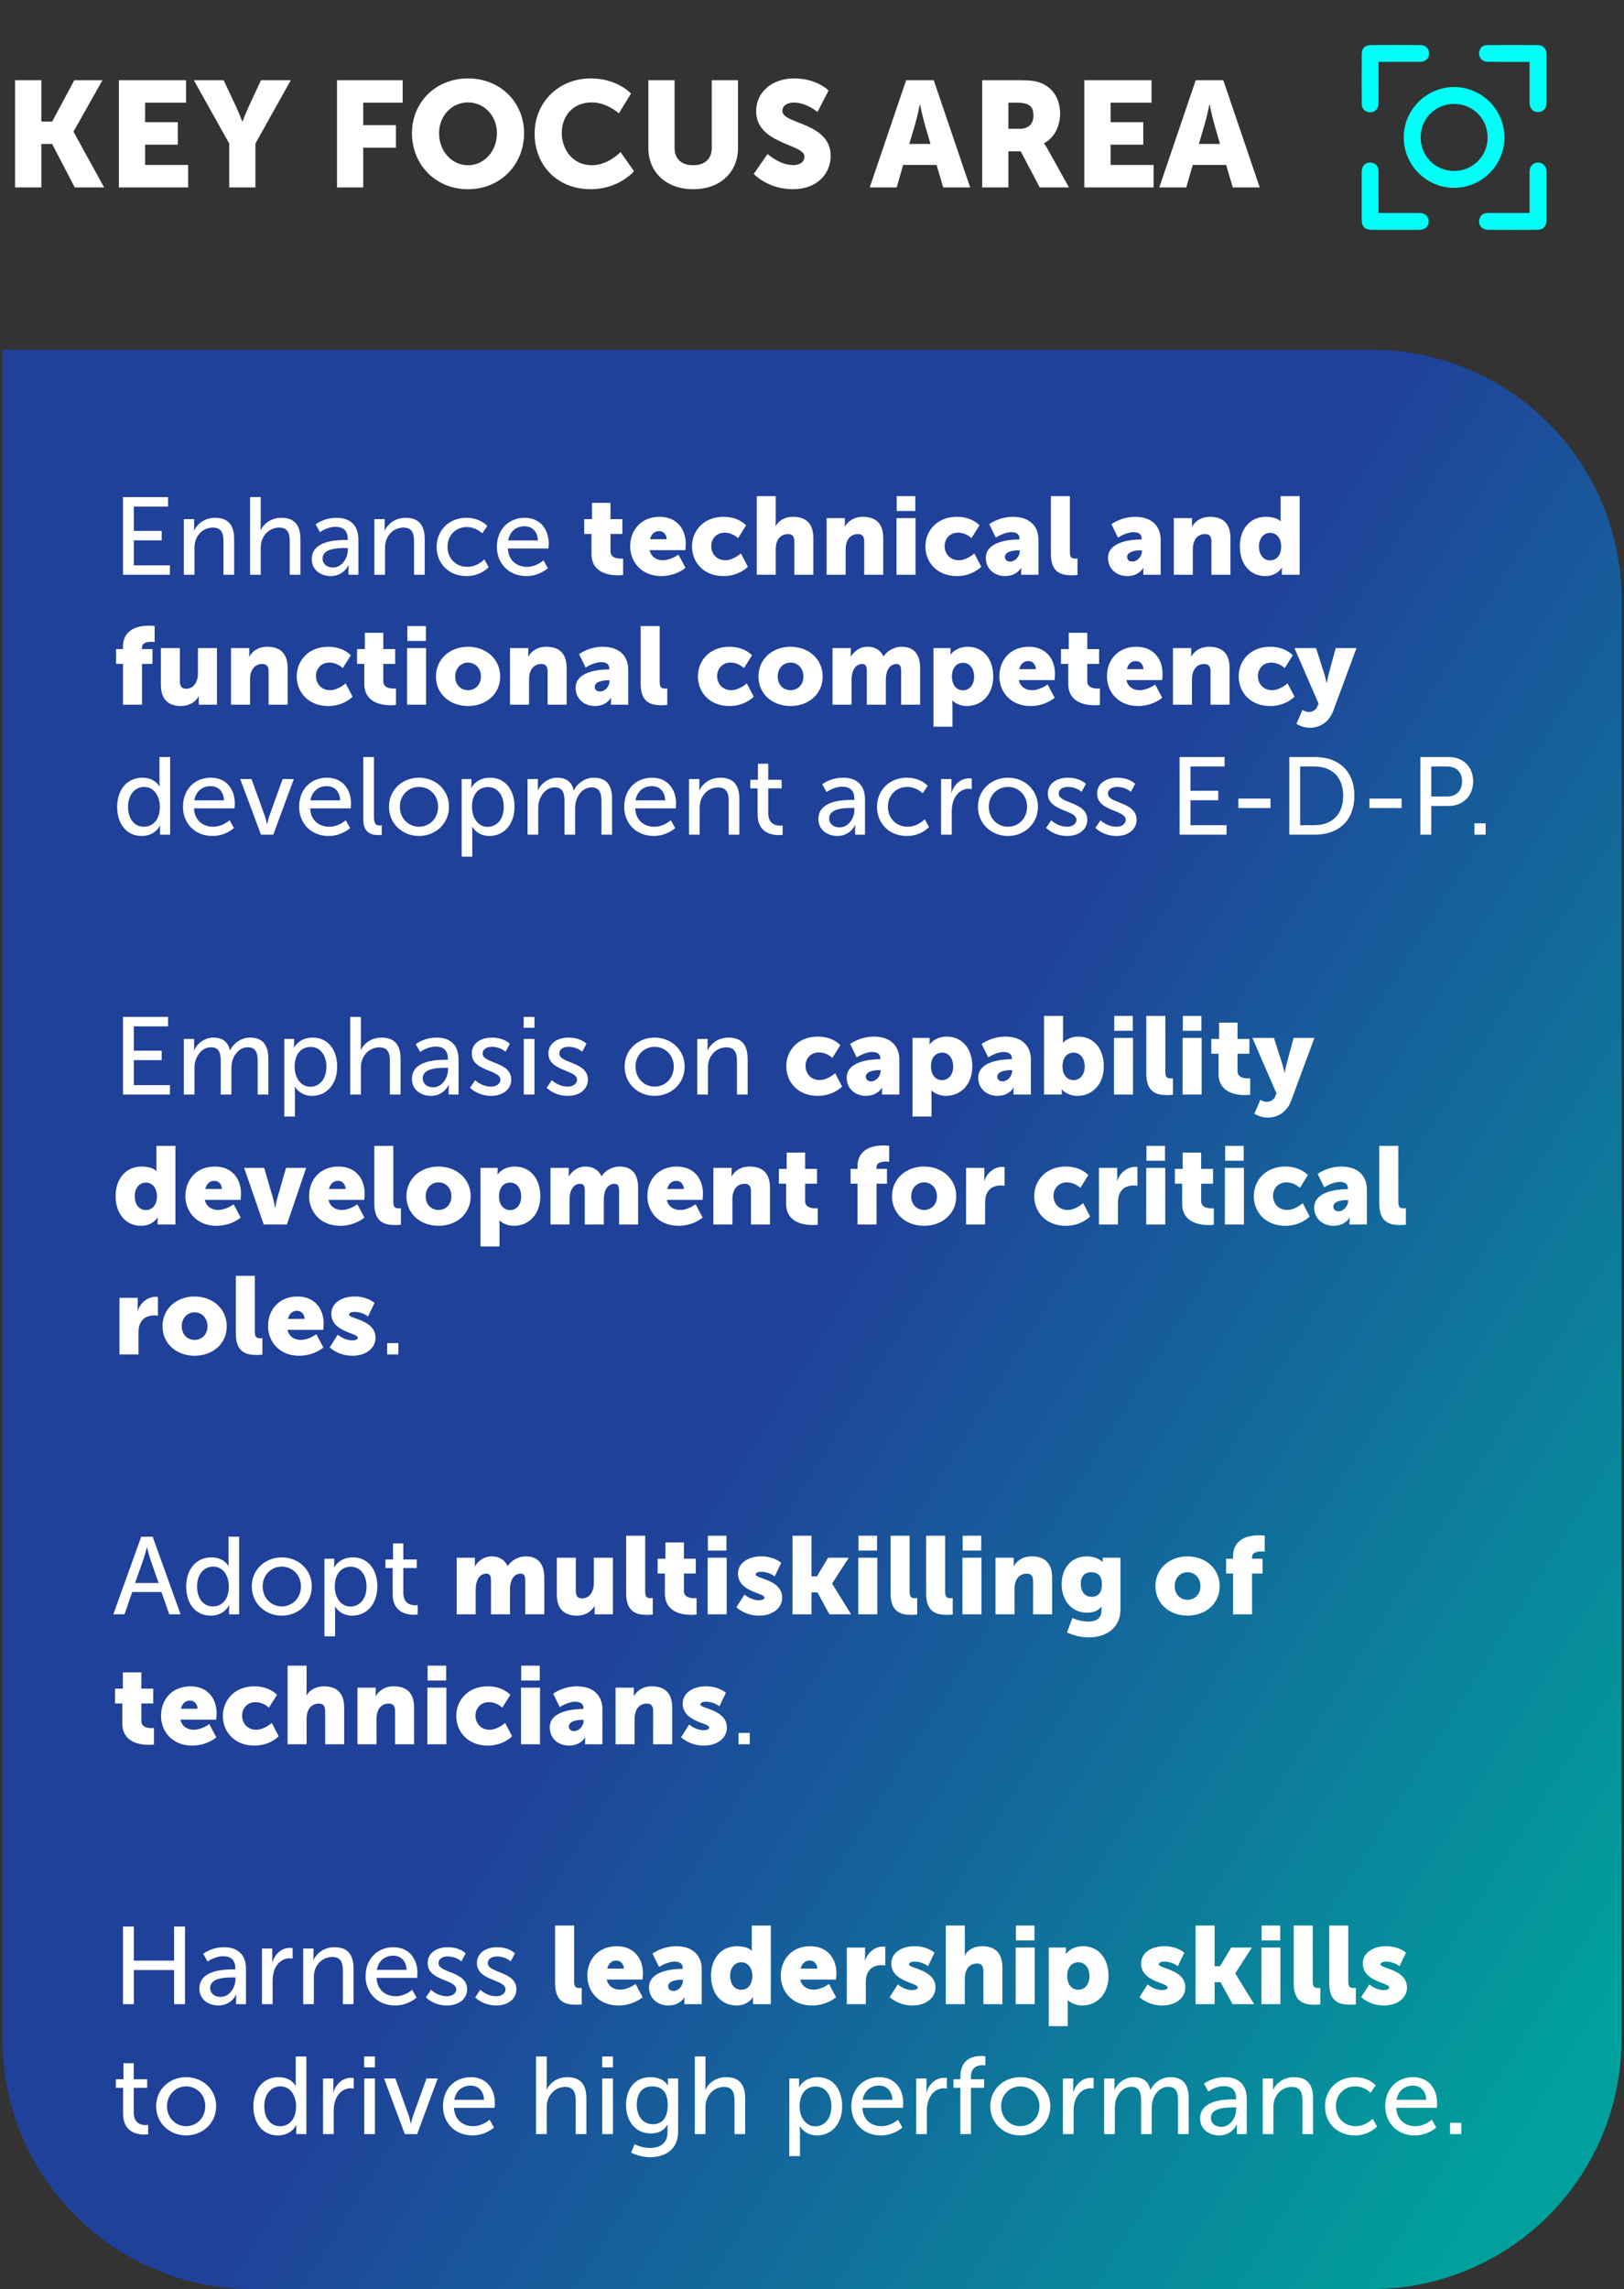 <svg width="325" height="458" viewBox="0 0 325 458" fill="none" xmlns="http://www.w3.org/2000/svg">
<rect x="0" y="0" width="325" height="458" fill="#333333" stroke="none"/>
<path d="M3.02 37.5V16.05H8.27V24.33H10.43L14.87 16.05H20.51L14.72 26.31V26.37L20.84 37.5H14.96L10.43 28.8H8.27V37.5H3.02ZM23.791 37.5V16.05H37.231V20.55H29.041V24.45H35.581V28.95H29.041V33H37.651V37.5H23.791ZM45.868 37.5V28.71L38.788 16.05H44.758L47.188 21.21C47.878 22.68 48.478 24.3 48.478 24.3H48.538C48.538 24.3 49.138 22.68 49.828 21.21L52.228 16.05H58.198L51.118 28.71V37.5H45.868ZM67.444 37.5V16.05H80.584V20.55H72.694V25.05H79.234V29.55H72.694V37.5H67.444ZM82.439 26.64C82.439 20.49 87.179 15.69 93.659 15.69C100.139 15.69 104.879 20.49 104.879 26.64C104.879 32.94 100.139 37.86 93.659 37.86C87.179 37.86 82.439 32.94 82.439 26.64ZM87.869 26.64C87.869 30.3 90.449 33.06 93.659 33.06C96.869 33.06 99.449 30.3 99.449 26.64C99.449 23.13 96.869 20.49 93.659 20.49C90.449 20.49 87.869 23.13 87.869 26.64ZM106.989 26.73C106.989 20.49 111.789 15.69 118.239 15.69C123.549 15.69 126.279 18.72 126.279 18.72L123.849 22.68C123.849 22.68 121.449 20.49 118.479 20.49C114.369 20.49 112.419 23.52 112.419 26.61C112.419 29.79 114.519 33.06 118.479 33.06C121.719 33.06 124.179 30.42 124.179 30.42L126.879 34.26C126.879 34.26 123.849 37.86 118.239 37.86C111.519 37.86 106.989 33.09 106.989 26.73ZM129.751 29.61V16.05H135.001V29.61C135.001 31.86 136.471 33.06 138.721 33.06C140.971 33.06 142.441 31.86 142.441 29.61V16.05H147.691V29.61C147.691 34.44 144.151 37.86 138.751 37.86C133.291 37.86 129.751 34.44 129.751 29.61ZM150.844 34.8L153.604 30.81C153.604 30.81 156.034 33.03 158.734 33.03C159.814 33.03 160.984 32.61 160.984 31.32C160.984 28.77 151.324 28.86 151.324 22.26C151.324 18.3 154.654 15.69 158.914 15.69C163.534 15.69 165.814 18.12 165.814 18.12L163.594 22.41C163.594 22.41 161.434 20.52 158.854 20.52C157.774 20.52 156.574 21 156.574 22.2C156.574 24.9 166.234 24.42 166.234 31.2C166.234 34.77 163.504 37.86 158.674 37.86C153.634 37.86 150.844 34.8 150.844 34.8ZM188.752 37.5L187.432 33H180.742L179.452 37.5H174.052L181.342 16.05H186.862L194.152 37.5H188.752ZM184.132 20.94H184.072C184.072 20.94 183.592 23.28 183.202 24.63L181.972 28.8H186.202L185.002 24.63C184.612 23.28 184.132 20.94 184.132 20.94ZM196.555 37.5V16.05H204.025C206.215 16.05 207.265 16.2 208.195 16.56C210.625 17.49 212.155 19.68 212.155 22.8C212.155 25.08 211.075 27.57 208.945 28.65V28.71C208.945 28.71 209.245 29.1 209.755 30L213.925 37.5H208.075L204.265 30.27H201.805V37.5H196.555ZM201.805 25.77H204.085C205.765 25.77 206.815 24.84 206.815 23.13C206.815 21.51 206.215 20.55 203.575 20.55H201.805V25.77ZM217.004 37.5V16.05H230.444V20.55H222.254V24.45H228.794V28.95H222.254V33H230.864V37.5H217.004ZM246.701 37.5L245.381 33H238.691L237.401 37.5H232.001L239.291 16.05H244.811L252.101 37.5H246.701ZM242.081 20.94H242.021C242.021 20.94 241.541 23.28 241.151 24.63L239.921 28.8H244.151L242.951 24.63C242.561 23.28 242.081 20.94 242.081 20.94Z" fill="white"/>
<g clip-path="url(#clip0_1_8551)">
<path d="M301.069 27.5C301.069 33.062 296.54 37.592 290.985 37.586C285.442 37.58 280.905 33.018 280.919 27.47C280.934 21.95 285.466 17.423 290.985 17.417C296.546 17.411 301.069 21.935 301.069 27.5ZM297.708 27.503C297.714 23.76 294.752 20.799 291.003 20.793C287.252 20.79 284.307 23.734 284.304 27.491C284.304 31.248 287.237 34.192 290.994 34.201C294.737 34.21 297.702 31.248 297.708 27.5V27.503Z" fill="#00FFF7"/>
<path d="M275.882 12.381C275.882 15.227 275.894 17.976 275.876 20.721C275.87 22.023 274.729 22.792 273.538 22.331C272.819 22.053 272.518 21.467 272.515 20.745C272.5 17.411 272.488 14.073 272.521 10.736C272.53 9.644 273.23 9.017 274.351 9.011C277.641 8.996 280.934 8.993 284.224 9.011C285.333 9.017 285.986 9.692 285.977 10.718C285.966 11.742 285.298 12.372 284.18 12.375C281.664 12.384 279.149 12.378 276.633 12.378C276.408 12.378 276.181 12.378 275.879 12.378L275.882 12.381Z" fill="#00FFF7"/>
<path d="M306.109 42.618C306.109 40.009 306.109 37.491 306.109 34.974C306.109 34.743 306.103 34.512 306.109 34.281C306.147 33.201 306.833 32.506 307.833 32.524C308.787 32.541 309.473 33.255 309.488 34.293C309.506 35.615 309.494 36.938 309.494 38.261C309.494 40.192 309.497 42.121 309.494 44.053C309.491 45.287 308.829 45.985 307.602 45.988C304.353 46.003 301.101 46.003 297.849 45.988C296.463 45.982 295.685 44.914 296.123 43.678C296.371 42.976 296.912 42.621 297.796 42.618C300.312 42.612 302.828 42.618 305.346 42.618C305.574 42.618 305.799 42.618 306.109 42.618Z" fill="#00FFF7"/>
<path d="M306.109 12.381C305.802 12.381 305.574 12.381 305.347 12.381C302.81 12.381 300.274 12.39 297.737 12.375C296.454 12.366 295.683 11.216 296.12 10.023C296.392 9.284 296.984 9.017 297.702 9.014C301.034 9.003 304.368 8.994 307.7 9.014C308.817 9.02 309.485 9.733 309.488 10.855C309.497 14.106 309.497 17.36 309.488 20.612C309.485 21.707 308.82 22.405 307.815 22.42C306.792 22.434 306.115 21.727 306.109 20.591C306.098 18.136 306.106 15.68 306.106 13.227C306.106 12.976 306.106 12.727 306.106 12.384L306.109 12.381Z" fill="#00FFF7"/>
<path d="M275.882 42.618C278.25 42.618 280.532 42.618 282.814 42.618C283.296 42.618 283.778 42.606 284.26 42.624C285.218 42.66 285.835 43.251 285.909 44.18C285.98 45.086 285.422 45.79 284.493 45.949C284.269 45.988 284.035 45.994 283.805 45.994C280.745 45.994 277.685 45.997 274.625 45.994C273.133 45.994 272.509 45.381 272.506 43.908C272.503 40.76 272.5 37.615 272.506 34.467C272.506 33.287 273.118 32.568 274.114 32.526C275.143 32.482 275.87 33.195 275.876 34.299C275.888 36.816 275.879 39.334 275.879 41.852C275.879 42.08 275.879 42.307 275.879 42.621L275.882 42.618Z" fill="#00FFF7"/>
</g>
<path d="M0.5 70H274.5C302.114 70 324.5 92.386 324.5 120V408C324.5 435.614 302.114 458 274.5 458H50.5C22.886 458 0.5 435.614 0.5 408V70Z" fill="url(#paint0_linear_1_8551)"/>
<path d="M24.612 115V99.468H33.632V101.36H26.79V106.222H32.356V108.114H26.79V113.108H34.006V115H24.612ZM36.783 115V103.868H38.851V105.342C38.851 105.782 38.807 106.156 38.807 106.156H38.851C39.291 105.188 40.611 103.604 43.031 103.604C45.649 103.604 46.859 105.034 46.859 107.872V115H44.725V108.356C44.725 106.794 44.395 105.562 42.613 105.562C40.919 105.562 39.555 106.684 39.093 108.29C38.961 108.73 38.917 109.236 38.917 109.786V115H36.783ZM50.039 115V99.468H52.173V105.166C52.173 105.694 52.129 106.09 52.129 106.09H52.173C52.657 105.012 54.065 103.604 56.287 103.604C58.905 103.604 60.115 105.034 60.115 107.872V115H57.981V108.356C57.981 106.794 57.651 105.562 55.869 105.562C54.197 105.562 52.811 106.706 52.349 108.312C52.217 108.752 52.173 109.258 52.173 109.786V115H50.039ZM62.393 111.876C62.393 108.202 67.233 108.048 69.103 108.048H69.587V107.85C69.587 106.024 68.553 105.408 67.145 105.408C65.429 105.408 64.043 106.486 64.043 106.486L63.163 104.924C63.163 104.924 64.769 103.604 67.321 103.604C70.137 103.604 71.721 105.144 71.721 107.96V115H69.741V113.944C69.741 113.438 69.785 113.064 69.785 113.064H69.741C69.741 113.064 68.839 115.264 66.177 115.264C64.263 115.264 62.393 114.098 62.393 111.876ZM64.549 111.766C64.549 112.668 65.253 113.548 66.639 113.548C68.443 113.548 69.609 111.656 69.609 110.006V109.654H69.059C67.453 109.654 64.549 109.764 64.549 111.766ZM74.918 115V103.868H76.986V105.342C76.986 105.782 76.942 106.156 76.942 106.156H76.986C77.426 105.188 78.746 103.604 81.166 103.604C83.784 103.604 84.994 105.034 84.994 107.872V115H82.86V108.356C82.86 106.794 82.53 105.562 80.748 105.562C79.054 105.562 77.69 106.684 77.228 108.29C77.096 108.73 77.052 109.236 77.052 109.786V115H74.918ZM87.382 109.434C87.382 106.134 89.846 103.604 93.344 103.604C96.138 103.604 97.524 105.232 97.524 105.232L96.512 106.728C96.512 106.728 95.324 105.452 93.432 105.452C91.188 105.452 89.56 107.124 89.56 109.412C89.56 111.678 91.188 113.416 93.498 113.416C95.566 113.416 96.93 111.92 96.93 111.92L97.788 113.482C97.788 113.482 96.248 115.264 93.344 115.264C89.846 115.264 87.382 112.778 87.382 109.434ZM99.435 109.434C99.435 105.892 101.833 103.604 105.001 103.604C108.147 103.604 109.819 105.936 109.819 108.818C109.819 109.104 109.753 109.742 109.753 109.742H101.635C101.745 112.184 103.483 113.416 105.463 113.416C107.377 113.416 108.763 112.118 108.763 112.118L109.643 113.68C109.643 113.68 107.993 115.264 105.331 115.264C101.833 115.264 99.435 112.734 99.435 109.434ZM101.701 108.136H107.641C107.575 106.222 106.387 105.298 104.957 105.298C103.329 105.298 102.009 106.31 101.701 108.136ZM118.367 110.82V106.838H116.915V103.868H118.477V100.612H122.173V103.868H124.549V106.838H122.173V110.314C122.173 111.59 123.471 111.766 124.197 111.766C124.505 111.766 124.703 111.744 124.703 111.744V115.044C124.703 115.044 124.285 115.11 123.669 115.11C121.865 115.11 118.367 114.626 118.367 110.82ZM126.112 109.324C126.112 106.002 128.356 103.406 132.008 103.406C135.352 103.406 137.244 105.738 137.244 108.884C137.244 109.258 137.156 110.072 137.156 110.072H130.006C130.292 111.458 131.436 112.096 132.646 112.096C134.274 112.096 135.77 110.952 135.77 110.952L137.178 113.614C137.178 113.614 135.352 115.264 132.338 115.264C128.29 115.264 126.112 112.338 126.112 109.324ZM130.094 107.894H133.416C133.416 107.036 132.822 106.266 131.92 106.266C130.82 106.266 130.292 107.058 130.094 107.894ZM138.486 109.324C138.486 106.288 140.73 103.406 144.8 103.406C147.88 103.406 149.31 105.122 149.31 105.122L147.704 107.674C147.704 107.674 146.604 106.574 145.042 106.574C143.238 106.574 142.336 107.938 142.336 109.28C142.336 110.622 143.26 112.096 145.174 112.096C146.758 112.096 148.276 110.732 148.276 110.732L149.662 113.394C149.662 113.394 147.968 115.264 144.8 115.264C140.752 115.264 138.486 112.448 138.486 109.324ZM151.439 115V99.27H155.245V104.242C155.245 104.814 155.201 105.21 155.201 105.21H155.245C155.883 104.088 157.203 103.406 158.699 103.406C160.987 103.406 162.769 104.462 162.769 107.652V115H158.963V108.356C158.963 107.3 158.545 106.86 157.709 106.86C156.543 106.86 155.773 107.542 155.443 108.532C155.289 108.972 155.245 109.456 155.245 109.984V115H151.439ZM165.426 115V103.67H169.078V104.66C169.078 105.034 169.034 105.364 169.034 105.364H169.078C169.606 104.484 170.684 103.406 172.686 103.406C174.974 103.406 176.756 104.462 176.756 107.652V115H172.95V108.356C172.95 107.3 172.532 106.86 171.696 106.86C170.508 106.86 169.782 107.52 169.452 108.488C169.298 108.928 169.232 109.434 169.232 109.984V115H165.426ZM179.456 102.24V99.27H183.174V102.24H179.456ZM179.412 115V103.67H183.218V115H179.412ZM185.193 109.324C185.193 106.288 187.437 103.406 191.507 103.406C194.587 103.406 196.017 105.122 196.017 105.122L194.411 107.674C194.411 107.674 193.311 106.574 191.749 106.574C189.945 106.574 189.043 107.938 189.043 109.28C189.043 110.622 189.967 112.096 191.881 112.096C193.465 112.096 194.983 110.732 194.983 110.732L196.369 113.394C196.369 113.394 194.675 115.264 191.507 115.264C187.459 115.264 185.193 112.448 185.193 109.324ZM197.288 111.612C197.288 108.312 202.106 107.938 203.866 107.938H204.02V107.74C204.02 106.794 203.294 106.486 202.348 106.486C200.918 106.486 199.29 107.564 199.29 107.564L197.97 104.88C197.97 104.88 199.928 103.406 202.722 103.406C205.912 103.406 207.826 105.144 207.826 108.026V115H204.35V114.318C204.35 113.944 204.394 113.614 204.394 113.614H204.35C204.35 113.614 203.514 115.264 201.138 115.264C199.026 115.264 197.288 113.856 197.288 111.612ZM201.116 111.414C201.116 111.942 201.446 112.36 202.194 112.36C203.184 112.36 204.064 111.282 204.064 110.358V110.116H203.712C202.502 110.116 201.116 110.468 201.116 111.414ZM210.303 110.82V99.27H214.109V110.314C214.109 111.392 214.307 111.766 215.165 111.766C215.407 111.766 215.627 111.744 215.627 111.744V115.044C215.627 115.044 215.099 115.11 214.483 115.11C212.459 115.11 210.303 114.626 210.303 110.82ZM221.738 111.612C221.738 108.312 226.556 107.938 228.316 107.938H228.47V107.74C228.47 106.794 227.744 106.486 226.798 106.486C225.368 106.486 223.74 107.564 223.74 107.564L222.42 104.88C222.42 104.88 224.378 103.406 227.172 103.406C230.362 103.406 232.276 105.144 232.276 108.026V115H228.8V114.318C228.8 113.944 228.844 113.614 228.844 113.614H228.8C228.8 113.614 227.964 115.264 225.588 115.264C223.476 115.264 221.738 113.856 221.738 111.612ZM225.566 111.414C225.566 111.942 225.896 112.36 226.644 112.36C227.634 112.36 228.514 111.282 228.514 110.358V110.116H228.162C226.952 110.116 225.566 110.468 225.566 111.414ZM234.906 115V103.67H238.558V104.66C238.558 105.034 238.514 105.364 238.514 105.364H238.558C239.086 104.484 240.164 103.406 242.166 103.406C244.454 103.406 246.236 104.462 246.236 107.652V115H242.43V108.356C242.43 107.3 242.012 106.86 241.176 106.86C239.988 106.86 239.262 107.52 238.932 108.488C238.778 108.928 238.712 109.434 238.712 109.984V115H234.906ZM248.122 109.324C248.122 105.738 250.278 103.406 253.292 103.406C255.58 103.406 256.262 104.308 256.262 104.308H256.306C256.306 104.308 256.284 104.088 256.284 103.802V99.27H260.09V115H256.526V114.252C256.526 113.9 256.548 113.614 256.548 113.614H256.504C256.504 113.614 255.558 115.264 253.226 115.264C250.146 115.264 248.122 112.844 248.122 109.324ZM251.95 109.324C251.95 111.018 252.852 112.118 254.172 112.118C255.316 112.118 256.394 111.282 256.394 109.324C256.394 107.96 255.668 106.618 254.172 106.618C252.984 106.618 251.95 107.586 251.95 109.324ZM24.612 141V132.838H23.226V129.868H24.612V129.406C24.612 125.688 27.978 125.182 29.804 125.182C30.486 125.182 30.948 125.248 30.948 125.248V128.46C30.948 128.46 30.684 128.416 30.332 128.416C29.584 128.416 28.418 128.548 28.418 129.516V129.868H30.508V132.838H28.418V141H24.612ZM32.197 137.018V129.67H36.003V136.314C36.003 137.37 36.421 137.81 37.213 137.81C38.841 137.81 39.611 136.38 39.611 134.686V129.67H43.417V141H39.765V140.01C39.765 139.636 39.809 139.306 39.809 139.306H39.765C39.149 140.516 37.741 141.264 36.223 141.264C33.979 141.264 32.197 140.208 32.197 137.018ZM46.23 141V129.67H49.882V130.66C49.882 131.034 49.838 131.364 49.838 131.364H49.882C50.41 130.484 51.488 129.406 53.49 129.406C55.778 129.406 57.56 130.462 57.56 133.652V141H53.754V134.356C53.754 133.3 53.336 132.86 52.5 132.86C51.312 132.86 50.586 133.52 50.256 134.488C50.102 134.928 50.036 135.434 50.036 135.984V141H46.23ZM59.381 135.324C59.381 132.288 61.625 129.406 65.695 129.406C68.775 129.406 70.205 131.122 70.205 131.122L68.599 133.674C68.599 133.674 67.499 132.574 65.937 132.574C64.133 132.574 63.231 133.938 63.231 135.28C63.231 136.622 64.155 138.096 66.069 138.096C67.653 138.096 69.171 136.732 69.171 136.732L70.557 139.394C70.557 139.394 68.863 141.264 65.695 141.264C61.647 141.264 59.381 138.448 59.381 135.324ZM72.906 136.82V132.838H71.454V129.868H73.016V126.612H76.712V129.868H79.088V132.838H76.712V136.314C76.712 137.59 78.01 137.766 78.736 137.766C79.044 137.766 79.242 137.744 79.242 137.744V141.044C79.242 141.044 78.824 141.11 78.208 141.11C76.404 141.11 72.906 140.626 72.906 136.82ZM81.509 128.24V125.27H85.227V128.24H81.509ZM81.465 141V129.67H85.271V141H81.465ZM87.246 135.368C87.246 131.804 90.106 129.406 93.648 129.406C97.234 129.406 100.094 131.804 100.094 135.368C100.094 138.91 97.234 141.264 93.67 141.264C90.106 141.264 87.246 138.91 87.246 135.368ZM91.096 135.368C91.096 137.062 92.284 138.096 93.67 138.096C95.056 138.096 96.244 137.062 96.244 135.368C96.244 133.652 95.056 132.574 93.67 132.574C92.284 132.574 91.096 133.652 91.096 135.368ZM102.068 141V129.67H105.72V130.66C105.72 131.034 105.676 131.364 105.676 131.364H105.72C106.248 130.484 107.326 129.406 109.328 129.406C111.616 129.406 113.398 130.462 113.398 133.652V141H109.592V134.356C109.592 133.3 109.174 132.86 108.338 132.86C107.15 132.86 106.424 133.52 106.094 134.488C105.94 134.928 105.874 135.434 105.874 135.984V141H102.068ZM115.196 137.612C115.196 134.312 120.014 133.938 121.774 133.938H121.928V133.74C121.928 132.794 121.202 132.486 120.256 132.486C118.826 132.486 117.198 133.564 117.198 133.564L115.878 130.88C115.878 130.88 117.836 129.406 120.63 129.406C123.82 129.406 125.734 131.144 125.734 134.026V141H122.258V140.318C122.258 139.944 122.302 139.614 122.302 139.614H122.258C122.258 139.614 121.422 141.264 119.046 141.264C116.934 141.264 115.196 139.856 115.196 137.612ZM119.024 137.414C119.024 137.942 119.354 138.36 120.102 138.36C121.092 138.36 121.972 137.282 121.972 136.358V136.116H121.62C120.41 136.116 119.024 136.468 119.024 137.414ZM128.211 136.82V125.27H132.017V136.314C132.017 137.392 132.215 137.766 133.073 137.766C133.315 137.766 133.535 137.744 133.535 137.744V141.044C133.535 141.044 133.007 141.11 132.391 141.11C130.367 141.11 128.211 140.626 128.211 136.82ZM139.668 135.324C139.668 132.288 141.912 129.406 145.982 129.406C149.062 129.406 150.492 131.122 150.492 131.122L148.886 133.674C148.886 133.674 147.786 132.574 146.224 132.574C144.42 132.574 143.518 133.938 143.518 135.28C143.518 136.622 144.442 138.096 146.356 138.096C147.94 138.096 149.458 136.732 149.458 136.732L150.844 139.394C150.844 139.394 149.15 141.264 145.982 141.264C141.934 141.264 139.668 138.448 139.668 135.324ZM151.785 135.368C151.785 131.804 154.645 129.406 158.187 129.406C161.773 129.406 164.633 131.804 164.633 135.368C164.633 138.91 161.773 141.264 158.209 141.264C154.645 141.264 151.785 138.91 151.785 135.368ZM155.635 135.368C155.635 137.062 156.823 138.096 158.209 138.096C159.595 138.096 160.783 137.062 160.783 135.368C160.783 133.652 159.595 132.574 158.209 132.574C156.823 132.574 155.635 133.652 155.635 135.368ZM166.607 141V129.67H170.259V130.66C170.259 131.034 170.215 131.364 170.215 131.364H170.259C170.787 130.572 171.843 129.406 173.625 129.406C175.055 129.406 176.199 130.044 176.793 131.32H176.837C177.431 130.374 178.773 129.406 180.467 129.406C182.535 129.406 184.141 130.528 184.141 133.652V141H180.335V134.29C180.335 133.454 180.181 132.86 179.455 132.86C178.245 132.86 177.607 133.74 177.365 134.994C177.277 135.39 177.277 135.852 177.277 136.314V141H173.471V134.29C173.471 133.454 173.317 132.86 172.591 132.86C171.403 132.86 170.787 133.696 170.523 134.906C170.435 135.324 170.413 135.83 170.413 136.314V141H166.607ZM186.803 145.4V129.67H190.235V130.242C190.235 130.616 190.191 130.968 190.191 130.968H190.235C190.235 130.968 191.269 129.406 193.667 129.406C196.747 129.406 198.771 131.826 198.771 135.346C198.771 138.932 196.505 141.264 193.491 141.264C191.643 141.264 190.609 140.186 190.609 140.186H190.565C190.565 140.186 190.609 140.582 190.609 141.154V145.4H186.803ZM190.499 135.412C190.499 136.776 191.225 138.118 192.721 138.118C193.909 138.118 194.943 137.15 194.943 135.412C194.943 133.718 194.041 132.618 192.721 132.618C191.577 132.618 190.499 133.454 190.499 135.412ZM199.996 135.324C199.996 132.002 202.24 129.406 205.892 129.406C209.236 129.406 211.128 131.738 211.128 134.884C211.128 135.258 211.04 136.072 211.04 136.072H203.89C204.176 137.458 205.32 138.096 206.53 138.096C208.158 138.096 209.654 136.952 209.654 136.952L211.062 139.614C211.062 139.614 209.236 141.264 206.222 141.264C202.174 141.264 199.996 138.338 199.996 135.324ZM203.978 133.894H207.3C207.3 133.036 206.706 132.266 205.804 132.266C204.704 132.266 204.176 133.058 203.978 133.894ZM213.779 136.82V132.838H212.327V129.868H213.889V126.612H217.585V129.868H219.961V132.838H217.585V136.314C217.585 137.59 218.883 137.766 219.609 137.766C219.917 137.766 220.115 137.744 220.115 137.744V141.044C220.115 141.044 219.697 141.11 219.081 141.11C217.277 141.11 213.779 140.626 213.779 136.82ZM221.524 135.324C221.524 132.002 223.768 129.406 227.42 129.406C230.764 129.406 232.656 131.738 232.656 134.884C232.656 135.258 232.568 136.072 232.568 136.072H225.418C225.704 137.458 226.848 138.096 228.058 138.096C229.686 138.096 231.182 136.952 231.182 136.952L232.59 139.614C232.59 139.614 230.764 141.264 227.75 141.264C223.702 141.264 221.524 138.338 221.524 135.324ZM225.506 133.894H228.828C228.828 133.036 228.234 132.266 227.332 132.266C226.232 132.266 225.704 133.058 225.506 133.894ZM234.734 141V129.67H238.386V130.66C238.386 131.034 238.342 131.364 238.342 131.364H238.386C238.914 130.484 239.992 129.406 241.994 129.406C244.282 129.406 246.064 130.462 246.064 133.652V141H242.258V134.356C242.258 133.3 241.84 132.86 241.004 132.86C239.816 132.86 239.09 133.52 238.76 134.488C238.606 134.928 238.54 135.434 238.54 135.984V141H234.734ZM247.885 135.324C247.885 132.288 250.129 129.406 254.199 129.406C257.279 129.406 258.709 131.122 258.709 131.122L257.103 133.674C257.103 133.674 256.003 132.574 254.441 132.574C252.637 132.574 251.735 133.938 251.735 135.28C251.735 136.622 252.659 138.096 254.573 138.096C256.157 138.096 257.675 136.732 257.675 136.732L259.061 139.394C259.061 139.394 257.367 141.264 254.199 141.264C250.151 141.264 247.885 138.448 247.885 135.324ZM259.452 144.828L260.662 142.034C260.662 142.034 261.278 142.452 261.828 142.452C262.444 142.452 263.258 142.276 263.654 141.308L263.874 140.78L259.056 129.67H263.368L265.04 134.884C265.238 135.5 265.458 136.644 265.458 136.644H265.502C265.502 136.644 265.722 135.566 265.876 134.95L267.306 129.67H271.464L266.822 142.21C265.876 144.74 263.896 145.62 262.092 145.62C260.596 145.62 259.452 144.828 259.452 144.828ZM23.446 161.434C23.446 157.892 25.536 155.604 28.484 155.604C31.058 155.604 31.916 157.364 31.916 157.364H31.96C31.96 157.364 31.916 157.034 31.916 156.616V151.468H34.05V167H32.026V165.944C32.026 165.504 32.048 165.196 32.048 165.196H32.004C32.004 165.196 31.102 167.264 28.352 167.264C25.338 167.264 23.446 164.888 23.446 161.434ZM25.624 161.434C25.624 163.854 26.922 165.416 28.77 165.416C30.42 165.416 31.982 164.25 31.982 161.412C31.982 159.432 30.948 157.452 28.836 157.452C27.076 157.452 25.624 158.904 25.624 161.434ZM36.615 161.434C36.615 157.892 39.013 155.604 42.181 155.604C45.327 155.604 46.999 157.936 46.999 160.818C46.999 161.104 46.933 161.742 46.933 161.742H38.815C38.925 164.184 40.663 165.416 42.643 165.416C44.557 165.416 45.943 164.118 45.943 164.118L46.823 165.68C46.823 165.68 45.173 167.264 42.511 167.264C39.013 167.264 36.615 164.734 36.615 161.434ZM38.881 160.136H44.821C44.755 158.222 43.567 157.298 42.137 157.298C40.509 157.298 39.189 158.31 38.881 160.136ZM52.228 167L48.07 155.868H50.336L53.042 163.392C53.262 164.008 53.394 164.91 53.416 164.91H53.46C53.482 164.91 53.636 164.008 53.856 163.392L56.562 155.868H58.806L54.692 167H52.228ZM59.861 161.434C59.861 157.892 62.259 155.604 65.427 155.604C68.573 155.604 70.245 157.936 70.245 160.818C70.245 161.104 70.179 161.742 70.179 161.742H62.061C62.171 164.184 63.909 165.416 65.889 165.416C67.803 165.416 69.189 164.118 69.189 164.118L70.069 165.68C70.069 165.68 68.419 167.264 65.757 167.264C62.259 167.264 59.861 164.734 59.861 161.434ZM62.127 160.136H68.067C68.001 158.222 66.813 157.298 65.383 157.298C63.755 157.298 62.435 158.31 62.127 160.136ZM72.702 163.964V151.468H74.836V163.59C74.836 164.932 75.364 165.174 76.024 165.174C76.222 165.174 76.398 165.152 76.398 165.152V167.044C76.398 167.044 76.068 167.088 75.694 167.088C74.484 167.088 72.702 166.758 72.702 163.964ZM77.842 161.412C77.842 158.046 80.526 155.604 83.848 155.604C87.17 155.604 89.854 158.046 89.854 161.412C89.854 164.8 87.17 167.264 83.848 167.264C80.526 167.264 77.842 164.8 77.842 161.412ZM80.02 161.412C80.02 163.744 81.758 165.416 83.848 165.416C85.96 165.416 87.676 163.744 87.676 161.412C87.676 159.102 85.96 157.452 83.848 157.452C81.758 157.452 80.02 159.102 80.02 161.412ZM92.385 171.4V155.868H94.343V156.814C94.343 157.254 94.299 157.628 94.299 157.628H94.343C94.343 157.628 95.289 155.604 98.083 155.604C101.075 155.604 102.967 157.98 102.967 161.434C102.967 164.976 100.833 167.264 97.929 167.264C95.487 167.264 94.519 165.438 94.519 165.438H94.475C94.475 165.438 94.519 165.834 94.519 166.406V171.4H92.385ZM94.453 161.478C94.453 163.458 95.553 165.438 97.599 165.438C99.359 165.438 100.811 163.986 100.811 161.456C100.811 159.036 99.513 157.474 97.665 157.474C95.993 157.474 94.453 158.64 94.453 161.478ZM105.576 167V155.868H107.644V157.342C107.644 157.782 107.6 158.156 107.6 158.156H107.644C108.172 156.858 109.734 155.604 111.472 155.604C113.342 155.604 114.442 156.462 114.816 158.134H114.86C115.476 156.792 117.016 155.604 118.82 155.604C121.328 155.604 122.494 157.034 122.494 159.872V167H120.36V160.334C120.36 158.772 120.052 157.54 118.38 157.54C116.818 157.54 115.652 158.86 115.256 160.378C115.146 160.84 115.102 161.346 115.102 161.918V167H112.968V160.334C112.968 158.882 112.748 157.54 111.032 157.54C109.404 157.54 108.26 158.882 107.842 160.466C107.732 160.906 107.71 161.412 107.71 161.918V167H105.576ZM124.916 161.434C124.916 157.892 127.314 155.604 130.482 155.604C133.628 155.604 135.3 157.936 135.3 160.818C135.3 161.104 135.234 161.742 135.234 161.742H127.116C127.226 164.184 128.964 165.416 130.944 165.416C132.858 165.416 134.244 164.118 134.244 164.118L135.124 165.68C135.124 165.68 133.474 167.264 130.812 167.264C127.314 167.264 124.916 164.734 124.916 161.434ZM127.182 160.136H133.122C133.056 158.222 131.868 157.298 130.438 157.298C128.81 157.298 127.49 158.31 127.182 160.136ZM137.889 167V155.868H139.957V157.342C139.957 157.782 139.913 158.156 139.913 158.156H139.957C140.397 157.188 141.717 155.604 144.137 155.604C146.755 155.604 147.965 157.034 147.965 159.872V167H145.831V160.356C145.831 158.794 145.501 157.562 143.719 157.562C142.025 157.562 140.661 158.684 140.199 160.29C140.067 160.73 140.023 161.236 140.023 161.786V167H137.889ZM151.607 162.93V157.738H150.155V156.022H151.673V152.81H153.741V156.022H156.425V157.738H153.741V162.688C153.741 164.91 155.303 165.196 156.117 165.196C156.425 165.196 156.623 165.152 156.623 165.152V167.044C156.623 167.044 156.315 167.088 155.875 167.088C154.445 167.088 151.607 166.648 151.607 162.93ZM163.778 163.876C163.778 160.202 168.618 160.048 170.488 160.048H170.972V159.85C170.972 158.024 169.938 157.408 168.53 157.408C166.814 157.408 165.428 158.486 165.428 158.486L164.548 156.924C164.548 156.924 166.154 155.604 168.706 155.604C171.522 155.604 173.106 157.144 173.106 159.96V167H171.126V165.944C171.126 165.438 171.17 165.064 171.17 165.064H171.126C171.126 165.064 170.224 167.264 167.562 167.264C165.648 167.264 163.778 166.098 163.778 163.876ZM165.934 163.766C165.934 164.668 166.638 165.548 168.024 165.548C169.828 165.548 170.994 163.656 170.994 162.006V161.654H170.444C168.838 161.654 165.934 161.764 165.934 163.766ZM175.511 161.434C175.511 158.134 177.975 155.604 181.473 155.604C184.267 155.604 185.653 157.232 185.653 157.232L184.641 158.728C184.641 158.728 183.453 157.452 181.561 157.452C179.317 157.452 177.689 159.124 177.689 161.412C177.689 163.678 179.317 165.416 181.627 165.416C183.695 165.416 185.059 163.92 185.059 163.92L185.917 165.482C185.917 165.482 184.377 167.264 181.473 167.264C177.975 167.264 175.511 164.778 175.511 161.434ZM188.334 167V155.868H190.402V157.804C190.402 158.266 190.358 158.64 190.358 158.64H190.402C190.908 157.012 192.206 155.736 193.922 155.736C194.208 155.736 194.472 155.78 194.472 155.78V157.892C194.472 157.892 194.186 157.826 193.856 157.826C192.492 157.826 191.238 158.794 190.732 160.444C190.534 161.082 190.468 161.764 190.468 162.446V167H188.334ZM195.706 161.412C195.706 158.046 198.39 155.604 201.712 155.604C205.034 155.604 207.718 158.046 207.718 161.412C207.718 164.8 205.034 167.264 201.712 167.264C198.39 167.264 195.706 164.8 195.706 161.412ZM197.884 161.412C197.884 163.744 199.622 165.416 201.712 165.416C203.824 165.416 205.54 163.744 205.54 161.412C205.54 159.102 203.824 157.452 201.712 157.452C199.622 157.452 197.884 159.102 197.884 161.412ZM209.346 165.636L210.38 164.118C210.38 164.118 211.634 165.416 213.57 165.416C214.494 165.416 215.418 164.932 215.418 164.03C215.418 161.984 209.698 162.402 209.698 158.772C209.698 156.748 211.502 155.604 213.724 155.604C216.166 155.604 217.31 156.836 217.31 156.836L216.452 158.442C216.452 158.442 215.462 157.452 213.702 157.452C212.778 157.452 211.876 157.848 211.876 158.816C211.876 160.818 217.596 160.378 217.596 164.03C217.596 165.878 216.012 167.264 213.57 167.264C210.842 167.264 209.346 165.636 209.346 165.636ZM219.208 165.636L220.242 164.118C220.242 164.118 221.496 165.416 223.432 165.416C224.356 165.416 225.28 164.932 225.28 164.03C225.28 161.984 219.56 162.402 219.56 158.772C219.56 156.748 221.364 155.604 223.586 155.604C226.028 155.604 227.172 156.836 227.172 156.836L226.314 158.442C226.314 158.442 225.324 157.452 223.564 157.452C222.64 157.452 221.738 157.848 221.738 158.816C221.738 160.818 227.458 160.378 227.458 164.03C227.458 165.878 225.874 167.264 223.432 167.264C220.704 167.264 219.208 165.636 219.208 165.636ZM236.061 167V151.468H245.081V153.36H238.239V158.222H243.805V160.114H238.239V165.108H245.455V167H236.061ZM247.832 161.676V159.784H254.256V161.676H247.832ZM258.018 167V151.468H263.166C267.918 151.468 271.042 154.306 271.042 159.212C271.042 164.14 267.918 167 263.166 167H258.018ZM260.196 165.108H263.012C266.51 165.108 268.798 163.04 268.798 159.212C268.798 155.406 266.488 153.36 263.012 153.36H260.196V165.108ZM274.064 161.676V159.784H280.488V161.676H274.064ZM284.251 167V151.468H289.927C292.765 151.468 294.811 153.382 294.811 156.33C294.811 159.278 292.765 161.258 289.927 161.258H286.429V167H284.251ZM286.429 159.366H289.575C291.445 159.366 292.589 158.2 292.589 156.33C292.589 154.46 291.445 153.36 289.597 153.36H286.429V159.366ZM295.068 167V164.734H297.312V167H295.068ZM24.612 219V203.468H33.632V205.36H26.79V210.222H32.356V212.114H26.79V217.108H34.006V219H24.612ZM36.783 219V207.868H38.851V209.342C38.851 209.782 38.807 210.156 38.807 210.156H38.851C39.379 208.858 40.941 207.604 42.679 207.604C44.549 207.604 45.649 208.462 46.023 210.134H46.067C46.683 208.792 48.223 207.604 50.027 207.604C52.535 207.604 53.701 209.034 53.701 211.872V219H51.567V212.334C51.567 210.772 51.259 209.54 49.587 209.54C48.025 209.54 46.859 210.86 46.463 212.378C46.353 212.84 46.309 213.346 46.309 213.918V219H44.175V212.334C44.175 210.882 43.955 209.54 42.239 209.54C40.611 209.54 39.467 210.882 39.049 212.466C38.939 212.906 38.917 213.412 38.917 213.918V219H36.783ZM56.893 223.4V207.868H58.851V208.814C58.851 209.254 58.807 209.628 58.807 209.628H58.851C58.851 209.628 59.797 207.604 62.591 207.604C65.583 207.604 67.475 209.98 67.475 213.434C67.475 216.976 65.341 219.264 62.437 219.264C59.995 219.264 59.027 217.438 59.027 217.438H58.983C58.983 217.438 59.027 217.834 59.027 218.406V223.4H56.893ZM58.961 213.478C58.961 215.458 60.061 217.438 62.107 217.438C63.867 217.438 65.319 215.986 65.319 213.456C65.319 211.036 64.021 209.474 62.173 209.474C60.501 209.474 58.961 210.64 58.961 213.478ZM70.084 219V203.468H72.218V209.166C72.218 209.694 72.174 210.09 72.174 210.09H72.218C72.702 209.012 74.11 207.604 76.332 207.604C78.95 207.604 80.16 209.034 80.16 211.872V219H78.026V212.356C78.026 210.794 77.696 209.562 75.914 209.562C74.242 209.562 72.856 210.706 72.394 212.312C72.262 212.752 72.218 213.258 72.218 213.786V219H70.084ZM82.438 215.876C82.438 212.202 87.278 212.048 89.148 212.048H89.632V211.85C89.632 210.024 88.598 209.408 87.19 209.408C85.474 209.408 84.088 210.486 84.088 210.486L83.208 208.924C83.208 208.924 84.814 207.604 87.366 207.604C90.182 207.604 91.766 209.144 91.766 211.96V219H89.786V217.944C89.786 217.438 89.83 217.064 89.83 217.064H89.786C89.786 217.064 88.884 219.264 86.222 219.264C84.308 219.264 82.438 218.098 82.438 215.876ZM84.594 215.766C84.594 216.668 85.298 217.548 86.684 217.548C88.488 217.548 89.654 215.656 89.654 214.006V213.654H89.104C87.498 213.654 84.594 213.764 84.594 215.766ZM94.061 217.636L95.095 216.118C95.095 216.118 96.349 217.416 98.285 217.416C99.209 217.416 100.133 216.932 100.133 216.03C100.133 213.984 94.413 214.402 94.413 210.772C94.413 208.748 96.217 207.604 98.439 207.604C100.881 207.604 102.025 208.836 102.025 208.836L101.167 210.442C101.167 210.442 100.177 209.452 98.417 209.452C97.493 209.452 96.591 209.848 96.591 210.816C96.591 212.818 102.311 212.378 102.311 216.03C102.311 217.878 100.727 219.264 98.285 219.264C95.557 219.264 94.061 217.636 94.061 217.636ZM104.802 205.646V203.468H106.958V205.646H104.802ZM104.824 219V207.868H106.958V219H104.824ZM109.401 217.636L110.435 216.118C110.435 216.118 111.689 217.416 113.625 217.416C114.549 217.416 115.473 216.932 115.473 216.03C115.473 213.984 109.753 214.402 109.753 210.772C109.753 208.748 111.557 207.604 113.779 207.604C116.221 207.604 117.365 208.836 117.365 208.836L116.507 210.442C116.507 210.442 115.517 209.452 113.757 209.452C112.833 209.452 111.931 209.848 111.931 210.816C111.931 212.818 117.651 212.378 117.651 216.03C117.651 217.878 116.067 219.264 113.625 219.264C110.897 219.264 109.401 217.636 109.401 217.636ZM125.001 213.412C125.001 210.046 127.685 207.604 131.007 207.604C134.329 207.604 137.013 210.046 137.013 213.412C137.013 216.8 134.329 219.264 131.007 219.264C127.685 219.264 125.001 216.8 125.001 213.412ZM127.179 213.412C127.179 215.744 128.917 217.416 131.007 217.416C133.119 217.416 134.835 215.744 134.835 213.412C134.835 211.102 133.119 209.452 131.007 209.452C128.917 209.452 127.179 211.102 127.179 213.412ZM139.543 219V207.868H141.611V209.342C141.611 209.782 141.567 210.156 141.567 210.156H141.611C142.051 209.188 143.371 207.604 145.791 207.604C148.409 207.604 149.619 209.034 149.619 211.872V219H147.485V212.356C147.485 210.794 147.155 209.562 145.373 209.562C143.679 209.562 142.315 210.684 141.853 212.29C141.721 212.73 141.677 213.236 141.677 213.786V219H139.543ZM157.349 213.324C157.349 210.288 159.593 207.406 163.663 207.406C166.743 207.406 168.173 209.122 168.173 209.122L166.567 211.674C166.567 211.674 165.467 210.574 163.905 210.574C162.101 210.574 161.199 211.938 161.199 213.28C161.199 214.622 162.123 216.096 164.037 216.096C165.621 216.096 167.139 214.732 167.139 214.732L168.525 217.394C168.525 217.394 166.831 219.264 163.663 219.264C159.615 219.264 157.349 216.448 157.349 213.324ZM169.445 215.612C169.445 212.312 174.263 211.938 176.023 211.938H176.177V211.74C176.177 210.794 175.451 210.486 174.505 210.486C173.075 210.486 171.447 211.564 171.447 211.564L170.127 208.88C170.127 208.88 172.085 207.406 174.879 207.406C178.069 207.406 179.983 209.144 179.983 212.026V219H176.507V218.318C176.507 217.944 176.551 217.614 176.551 217.614H176.507C176.507 217.614 175.671 219.264 173.295 219.264C171.183 219.264 169.445 217.856 169.445 215.612ZM173.273 215.414C173.273 215.942 173.603 216.36 174.351 216.36C175.341 216.36 176.221 215.282 176.221 214.358V214.116H175.869C174.659 214.116 173.273 214.468 173.273 215.414ZM182.613 223.4V207.67H186.045V208.242C186.045 208.616 186.001 208.968 186.001 208.968H186.045C186.045 208.968 187.079 207.406 189.477 207.406C192.557 207.406 194.581 209.826 194.581 213.346C194.581 216.932 192.315 219.264 189.301 219.264C187.453 219.264 186.419 218.186 186.419 218.186H186.375C186.375 218.186 186.419 218.582 186.419 219.154V223.4H182.613ZM186.309 213.412C186.309 214.776 187.035 216.118 188.531 216.118C189.719 216.118 190.753 215.15 190.753 213.412C190.753 211.718 189.851 210.618 188.531 210.618C187.387 210.618 186.309 211.454 186.309 213.412ZM195.763 215.612C195.763 212.312 200.581 211.938 202.341 211.938H202.495V211.74C202.495 210.794 201.769 210.486 200.823 210.486C199.393 210.486 197.765 211.564 197.765 211.564L196.445 208.88C196.445 208.88 198.403 207.406 201.197 207.406C204.387 207.406 206.301 209.144 206.301 212.026V219H202.825V218.318C202.825 217.944 202.869 217.614 202.869 217.614H202.825C202.825 217.614 201.989 219.264 199.613 219.264C197.501 219.264 195.763 217.856 195.763 215.612ZM199.591 215.414C199.591 215.942 199.921 216.36 200.669 216.36C201.659 216.36 202.539 215.282 202.539 214.358V214.116H202.187C200.977 214.116 199.591 214.468 199.591 215.414ZM208.931 219V203.27H212.737V207.648C212.737 208.22 212.693 208.616 212.693 208.616H212.737C212.737 208.616 213.793 207.406 215.795 207.406C218.875 207.406 220.899 209.826 220.899 213.346C220.899 216.932 218.633 219.264 215.619 219.264C213.529 219.264 212.517 217.988 212.517 217.988H212.473C212.473 217.988 212.495 218.274 212.495 218.626V219H208.931ZM212.627 213.412C212.627 214.776 213.353 216.118 214.849 216.118C216.037 216.118 217.071 215.15 217.071 213.412C217.071 211.718 216.169 210.618 214.849 210.618C213.705 210.618 212.627 211.454 212.627 213.412ZM222.983 206.24V203.27H226.701V206.24H222.983ZM222.939 219V207.67H226.745V219H222.939ZM229.402 214.82V203.27H233.208V214.314C233.208 215.392 233.406 215.766 234.264 215.766C234.506 215.766 234.726 215.744 234.726 215.744V219.044C234.726 219.044 234.198 219.11 233.582 219.11C231.558 219.11 229.402 218.626 229.402 214.82ZM236.712 206.24V203.27H240.43V206.24H236.712ZM236.668 219V207.67H240.474V219H236.668ZM243.857 214.82V210.838H242.405V207.868H243.967V204.612H247.663V207.868H250.039V210.838H247.663V214.314C247.663 215.59 248.961 215.766 249.687 215.766C249.995 215.766 250.193 215.744 250.193 215.744V219.044C250.193 219.044 249.775 219.11 249.159 219.11C247.355 219.11 243.857 218.626 243.857 214.82ZM251.03 222.828L252.24 220.034C252.24 220.034 252.856 220.452 253.406 220.452C254.022 220.452 254.836 220.276 255.232 219.308L255.452 218.78L250.634 207.67H254.946L256.618 212.884C256.816 213.5 257.036 214.644 257.036 214.644H257.08C257.08 214.644 257.3 213.566 257.454 212.95L258.884 207.67H263.042L258.4 220.21C257.454 222.74 255.474 223.62 253.67 223.62C252.174 223.62 251.03 222.828 251.03 222.828ZM23.138 239.324C23.138 235.738 25.294 233.406 28.308 233.406C30.596 233.406 31.278 234.308 31.278 234.308H31.322C31.322 234.308 31.3 234.088 31.3 233.802V229.27H35.106V245H31.542V244.252C31.542 243.9 31.564 243.614 31.564 243.614H31.52C31.52 243.614 30.574 245.264 28.242 245.264C25.162 245.264 23.138 242.844 23.138 239.324ZM26.966 239.324C26.966 241.018 27.868 242.118 29.188 242.118C30.332 242.118 31.41 241.282 31.41 239.324C31.41 237.96 30.684 236.618 29.188 236.618C28 236.618 26.966 237.586 26.966 239.324ZM37.102 239.324C37.102 236.002 39.346 233.406 42.998 233.406C46.342 233.406 48.234 235.738 48.234 238.884C48.234 239.258 48.146 240.072 48.146 240.072H40.996C41.282 241.458 42.426 242.096 43.636 242.096C45.264 242.096 46.76 240.952 46.76 240.952L48.168 243.614C48.168 243.614 46.342 245.264 43.328 245.264C39.28 245.264 37.102 242.338 37.102 239.324ZM41.084 237.894H44.406C44.406 237.036 43.812 236.266 42.91 236.266C41.81 236.266 41.282 237.058 41.084 237.894ZM52.776 245L48.86 233.67H52.864L54.624 239.698C54.844 240.424 55.042 241.656 55.042 241.656H55.086C55.086 241.656 55.284 240.446 55.504 239.698L57.242 233.67H61.268L57.418 245H52.776ZM61.852 239.324C61.852 236.002 64.096 233.406 67.748 233.406C71.092 233.406 72.984 235.738 72.984 238.884C72.984 239.258 72.896 240.072 72.896 240.072H65.746C66.032 241.458 67.176 242.096 68.386 242.096C70.014 242.096 71.51 240.952 71.51 240.952L72.918 243.614C72.918 243.614 71.092 245.264 68.078 245.264C64.03 245.264 61.852 242.338 61.852 239.324ZM65.834 237.894H69.156C69.156 237.036 68.562 236.266 67.66 236.266C66.56 236.266 66.032 237.058 65.834 237.894ZM74.908 240.82V229.27H78.714V240.314C78.714 241.392 78.912 241.766 79.77 241.766C80.012 241.766 80.232 241.744 80.232 241.744V245.044C80.232 245.044 79.704 245.11 79.088 245.11C77.064 245.11 74.908 244.626 74.908 240.82ZM81.338 239.368C81.338 235.804 84.198 233.406 87.74 233.406C91.326 233.406 94.186 235.804 94.186 239.368C94.186 242.91 91.326 245.264 87.762 245.264C84.198 245.264 81.338 242.91 81.338 239.368ZM85.188 239.368C85.188 241.062 86.376 242.096 87.762 242.096C89.148 242.096 90.336 241.062 90.336 239.368C90.336 237.652 89.148 236.574 87.762 236.574C86.376 236.574 85.188 237.652 85.188 239.368ZM96.16 249.4V233.67H99.592V234.242C99.592 234.616 99.548 234.968 99.548 234.968H99.592C99.592 234.968 100.626 233.406 103.024 233.406C106.104 233.406 108.128 235.826 108.128 239.346C108.128 242.932 105.862 245.264 102.848 245.264C101 245.264 99.966 244.186 99.966 244.186H99.922C99.922 244.186 99.966 244.582 99.966 245.154V249.4H96.16ZM99.856 239.412C99.856 240.776 100.582 242.118 102.078 242.118C103.266 242.118 104.3 241.15 104.3 239.412C104.3 237.718 103.398 236.618 102.078 236.618C100.934 236.618 99.856 237.454 99.856 239.412ZM110.168 245V233.67H113.82V234.66C113.82 235.034 113.776 235.364 113.776 235.364H113.82C114.348 234.572 115.404 233.406 117.186 233.406C118.616 233.406 119.76 234.044 120.354 235.32H120.398C120.992 234.374 122.334 233.406 124.028 233.406C126.096 233.406 127.702 234.528 127.702 237.652V245H123.896V238.29C123.896 237.454 123.742 236.86 123.016 236.86C121.806 236.86 121.168 237.74 120.926 238.994C120.838 239.39 120.838 239.852 120.838 240.314V245H117.032V238.29C117.032 237.454 116.878 236.86 116.152 236.86C114.964 236.86 114.348 237.696 114.084 238.906C113.996 239.324 113.974 239.83 113.974 240.314V245H110.168ZM129.549 239.324C129.549 236.002 131.793 233.406 135.445 233.406C138.789 233.406 140.681 235.738 140.681 238.884C140.681 239.258 140.593 240.072 140.593 240.072H133.443C133.729 241.458 134.873 242.096 136.083 242.096C137.711 242.096 139.207 240.952 139.207 240.952L140.615 243.614C140.615 243.614 138.789 245.264 135.775 245.264C131.727 245.264 129.549 242.338 129.549 239.324ZM133.531 237.894H136.853C136.853 237.036 136.259 236.266 135.357 236.266C134.257 236.266 133.729 237.058 133.531 237.894ZM142.76 245V233.67H146.412V234.66C146.412 235.034 146.368 235.364 146.368 235.364H146.412C146.94 234.484 148.018 233.406 150.02 233.406C152.308 233.406 154.09 234.462 154.09 237.652V245H150.284V238.356C150.284 237.3 149.866 236.86 149.03 236.86C147.842 236.86 147.116 237.52 146.786 238.488C146.632 238.928 146.566 239.434 146.566 239.984V245H142.76ZM157.318 240.82V236.838H155.866V233.868H157.428V230.612H161.124V233.868H163.5V236.838H161.124V240.314C161.124 241.59 162.422 241.766 163.148 241.766C163.456 241.766 163.654 241.744 163.654 241.744V245.044C163.654 245.044 163.236 245.11 162.62 245.11C160.816 245.11 157.318 244.626 157.318 240.82ZM171.608 245V236.838H170.222V233.868H171.608V233.406C171.608 229.688 174.974 229.182 176.8 229.182C177.482 229.182 177.944 229.248 177.944 229.248V232.46C177.944 232.46 177.68 232.416 177.328 232.416C176.58 232.416 175.414 232.548 175.414 233.516V233.868H177.504V236.838H175.414V245H171.608ZM178.511 239.368C178.511 235.804 181.371 233.406 184.913 233.406C188.499 233.406 191.359 235.804 191.359 239.368C191.359 242.91 188.499 245.264 184.935 245.264C181.371 245.264 178.511 242.91 178.511 239.368ZM182.361 239.368C182.361 241.062 183.549 242.096 184.935 242.096C186.321 242.096 187.509 241.062 187.509 239.368C187.509 237.652 186.321 236.574 184.935 236.574C183.549 236.574 182.361 237.652 182.361 239.368ZM193.334 245V233.67H196.986V235.584C196.986 235.958 196.942 236.288 196.942 236.288H196.986C197.47 234.748 198.9 233.472 200.594 233.472C200.814 233.472 201.034 233.516 201.034 233.516V237.256C201.034 237.256 200.726 237.19 200.264 237.19C199.362 237.19 197.888 237.476 197.338 239.17C197.206 239.588 197.14 240.094 197.14 240.71V245H193.334ZM206.978 239.324C206.978 236.288 209.222 233.406 213.292 233.406C216.372 233.406 217.802 235.122 217.802 235.122L216.196 237.674C216.196 237.674 215.096 236.574 213.534 236.574C211.73 236.574 210.828 237.938 210.828 239.28C210.828 240.622 211.752 242.096 213.666 242.096C215.25 242.096 216.768 240.732 216.768 240.732L218.154 243.394C218.154 243.394 216.46 245.264 213.292 245.264C209.244 245.264 206.978 242.448 206.978 239.324ZM219.931 245V233.67H223.583V235.584C223.583 235.958 223.539 236.288 223.539 236.288H223.583C224.067 234.748 225.497 233.472 227.191 233.472C227.411 233.472 227.631 233.516 227.631 233.516V237.256C227.631 237.256 227.323 237.19 226.861 237.19C225.959 237.19 224.485 237.476 223.935 239.17C223.803 239.588 223.737 240.094 223.737 240.71V245H219.931ZM229.429 232.24V229.27H233.147V232.24H229.429ZM229.385 245V233.67H233.191V245H229.385ZM236.574 240.82V236.838H235.122V233.868H236.684V230.612H240.38V233.868H242.756V236.838H240.38V240.314C240.38 241.59 241.678 241.766 242.404 241.766C242.712 241.766 242.91 241.744 242.91 241.744V245.044C242.91 245.044 242.492 245.11 241.876 245.11C240.072 245.11 236.574 244.626 236.574 240.82ZM245.177 232.24V229.27H248.895V232.24H245.177ZM245.133 245V233.67H248.939V245H245.133ZM250.914 239.324C250.914 236.288 253.158 233.406 257.228 233.406C260.308 233.406 261.738 235.122 261.738 235.122L260.132 237.674C260.132 237.674 259.032 236.574 257.47 236.574C255.666 236.574 254.764 237.938 254.764 239.28C254.764 240.622 255.688 242.096 257.602 242.096C259.186 242.096 260.704 240.732 260.704 240.732L262.09 243.394C262.09 243.394 260.396 245.264 257.228 245.264C253.18 245.264 250.914 242.448 250.914 239.324ZM263.009 241.612C263.009 238.312 267.827 237.938 269.587 237.938H269.741V237.74C269.741 236.794 269.015 236.486 268.069 236.486C266.639 236.486 265.011 237.564 265.011 237.564L263.691 234.88C263.691 234.88 265.649 233.406 268.443 233.406C271.633 233.406 273.547 235.144 273.547 238.026V245H270.071V244.318C270.071 243.944 270.115 243.614 270.115 243.614H270.071C270.071 243.614 269.235 245.264 266.859 245.264C264.747 245.264 263.009 243.856 263.009 241.612ZM266.837 241.414C266.837 241.942 267.167 242.36 267.915 242.36C268.905 242.36 269.785 241.282 269.785 240.358V240.116H269.433C268.223 240.116 266.837 240.468 266.837 241.414ZM276.024 240.82V229.27H279.83V240.314C279.83 241.392 280.028 241.766 280.886 241.766C281.128 241.766 281.348 241.744 281.348 241.744V245.044C281.348 245.044 280.82 245.11 280.204 245.11C278.18 245.11 276.024 244.626 276.024 240.82ZM23.908 271V259.67H27.56V261.584C27.56 261.958 27.516 262.288 27.516 262.288H27.56C28.044 260.748 29.474 259.472 31.168 259.472C31.388 259.472 31.608 259.516 31.608 259.516V263.256C31.608 263.256 31.3 263.19 30.838 263.19C29.936 263.19 28.462 263.476 27.912 265.17C27.78 265.588 27.714 266.094 27.714 266.71V271H23.908ZM32.525 265.368C32.525 261.804 35.385 259.406 38.927 259.406C42.513 259.406 45.373 261.804 45.373 265.368C45.373 268.91 42.513 271.264 38.949 271.264C35.385 271.264 32.525 268.91 32.525 265.368ZM36.375 265.368C36.375 267.062 37.563 268.096 38.949 268.096C40.335 268.096 41.523 267.062 41.523 265.368C41.523 263.652 40.335 262.574 38.949 262.574C37.563 262.574 36.375 263.652 36.375 265.368ZM47.194 266.82V255.27H50.999V266.314C50.999 267.392 51.197 267.766 52.056 267.766C52.297 267.766 52.517 267.744 52.517 267.744V271.044C52.517 271.044 51.989 271.11 51.373 271.11C49.349 271.11 47.194 270.626 47.194 266.82ZM53.645 265.324C53.645 262.002 55.889 259.406 59.541 259.406C62.885 259.406 64.777 261.738 64.777 264.884C64.777 265.258 64.689 266.072 64.689 266.072H57.539C57.825 267.458 58.969 268.096 60.179 268.096C61.807 268.096 63.303 266.952 63.303 266.952L64.711 269.614C64.711 269.614 62.885 271.264 59.871 271.264C55.823 271.264 53.645 268.338 53.645 265.324ZM57.627 263.894H60.949C60.949 263.036 60.355 262.266 59.453 262.266C58.353 262.266 57.825 263.058 57.627 263.894ZM65.975 269.592L67.603 267.04C67.603 267.04 68.857 268.184 70.485 268.184C71.057 268.184 71.607 268.03 71.607 267.656C71.607 266.666 66.305 266.556 66.305 262.86C66.305 260.726 68.351 259.406 70.969 259.406C73.609 259.406 74.951 260.704 74.951 260.704L73.653 263.41C73.653 263.41 72.553 262.486 70.969 262.486C70.397 262.486 69.847 262.64 69.847 263.036C69.847 263.894 75.149 264.026 75.149 267.678C75.149 269.614 73.433 271.264 70.507 271.264C67.669 271.264 65.975 269.592 65.975 269.592ZM77.475 271V268.734H79.719V271H77.475ZM33.874 323L32.312 318.534H26.46L24.92 323H22.676L28.264 307.468H30.552L36.14 323H33.874ZM29.43 309.602H29.386C29.386 309.602 29.034 311.01 28.77 311.802L27.032 316.73H31.74L30.024 311.802C29.76 311.01 29.43 309.602 29.43 309.602ZM37.261 317.434C37.261 313.892 39.35 311.604 42.298 311.604C44.873 311.604 45.73 313.364 45.73 313.364H45.775C45.775 313.364 45.73 313.034 45.73 312.616V307.468H47.864V323H45.84V321.944C45.84 321.504 45.862 321.196 45.862 321.196H45.819C45.819 321.196 44.916 323.264 42.166 323.264C39.153 323.264 37.261 320.888 37.261 317.434ZM39.438 317.434C39.438 319.854 40.736 321.416 42.584 321.416C44.234 321.416 45.797 320.25 45.797 317.412C45.797 315.432 44.763 313.452 42.651 313.452C40.891 313.452 39.438 314.904 39.438 317.434ZM50.385 317.412C50.385 314.046 53.069 311.604 56.391 311.604C59.713 311.604 62.397 314.046 62.397 317.412C62.397 320.8 59.713 323.264 56.391 323.264C53.069 323.264 50.385 320.8 50.385 317.412ZM52.563 317.412C52.563 319.744 54.301 321.416 56.391 321.416C58.503 321.416 60.219 319.744 60.219 317.412C60.219 315.102 58.503 313.452 56.391 313.452C54.301 313.452 52.563 315.102 52.563 317.412ZM64.928 327.4V311.868H66.886V312.814C66.886 313.254 66.842 313.628 66.842 313.628H66.886C66.886 313.628 67.832 311.604 70.626 311.604C73.618 311.604 75.51 313.98 75.51 317.434C75.51 320.976 73.376 323.264 70.472 323.264C68.03 323.264 67.062 321.438 67.062 321.438H67.018C67.018 321.438 67.062 321.834 67.062 322.406V327.4H64.928ZM66.996 317.478C66.996 319.458 68.096 321.438 70.142 321.438C71.902 321.438 73.354 319.986 73.354 317.456C73.354 315.036 72.056 313.474 70.208 313.474C68.536 313.474 66.996 314.64 66.996 317.478ZM78.581 318.93V313.738H77.129V312.022H78.647V308.81H80.715V312.022H83.399V313.738H80.715V318.688C80.715 320.91 82.277 321.196 83.091 321.196C83.399 321.196 83.597 321.152 83.597 321.152V323.044C83.597 323.044 83.289 323.088 82.849 323.088C81.419 323.088 78.581 322.648 78.581 318.93ZM91.39 323V311.67H95.042V312.66C95.042 313.034 94.998 313.364 94.998 313.364H95.042C95.57 312.572 96.626 311.406 98.408 311.406C99.838 311.406 100.982 312.044 101.576 313.32H101.62C102.214 312.374 103.556 311.406 105.25 311.406C107.318 311.406 108.924 312.528 108.924 315.652V323H105.118V316.29C105.118 315.454 104.964 314.86 104.238 314.86C103.028 314.86 102.39 315.74 102.148 316.994C102.06 317.39 102.06 317.852 102.06 318.314V323H98.254V316.29C98.254 315.454 98.1 314.86 97.374 314.86C96.186 314.86 95.57 315.696 95.306 316.906C95.218 317.324 95.196 317.83 95.196 318.314V323H91.39ZM111.432 319.018V311.67H115.238V318.314C115.238 319.37 115.656 319.81 116.448 319.81C118.076 319.81 118.846 318.38 118.846 316.686V311.67H122.652V323H119V322.01C119 321.636 119.044 321.306 119.044 321.306H119C118.384 322.516 116.976 323.264 115.458 323.264C113.214 323.264 111.432 322.208 111.432 319.018ZM125.311 318.82V307.27H129.117V318.314C129.117 319.392 129.315 319.766 130.173 319.766C130.415 319.766 130.635 319.744 130.635 319.744V323.044C130.635 323.044 130.107 323.11 129.491 323.11C127.467 323.11 125.311 322.626 125.311 318.82ZM133.062 318.82V314.838H131.61V311.868H133.172V308.612H136.868V311.868H139.244V314.838H136.868V318.314C136.868 319.59 138.166 319.766 138.892 319.766C139.2 319.766 139.398 319.744 139.398 319.744V323.044C139.398 323.044 138.98 323.11 138.364 323.11C136.56 323.11 133.062 322.626 133.062 318.82ZM141.665 310.24V307.27H145.383V310.24H141.665ZM141.621 323V311.67H145.427V323H141.621ZM147.358 321.592L148.986 319.04C148.986 319.04 150.24 320.184 151.868 320.184C152.44 320.184 152.99 320.03 152.99 319.656C152.99 318.666 147.688 318.556 147.688 314.86C147.688 312.726 149.734 311.406 152.352 311.406C154.992 311.406 156.334 312.704 156.334 312.704L155.036 315.41C155.036 315.41 153.936 314.486 152.352 314.486C151.78 314.486 151.23 314.64 151.23 315.036C151.23 315.894 156.532 316.026 156.532 319.678C156.532 321.614 154.816 323.264 151.89 323.264C149.052 323.264 147.358 321.592 147.358 321.592ZM158.594 323V307.27H162.4V315.41H163.478L165.722 311.67H169.858L166.536 316.818V316.862L170.32 323H165.986L163.588 318.6H162.4V323H158.594ZM171.807 310.24V307.27H175.525V310.24H171.807ZM171.763 323V311.67H175.569V323H171.763ZM178.227 318.82V307.27H182.033V318.314C182.033 319.392 182.231 319.766 183.089 319.766C183.331 319.766 183.551 319.744 183.551 319.744V323.044C183.551 323.044 183.023 323.11 182.407 323.11C180.383 323.11 178.227 322.626 178.227 318.82ZM185.338 318.82V307.27H189.144V318.314C189.144 319.392 189.342 319.766 190.2 319.766C190.442 319.766 190.662 319.744 190.662 319.744V323.044C190.662 323.044 190.134 323.11 189.518 323.11C187.494 323.11 185.338 322.626 185.338 318.82ZM192.647 310.24V307.27H196.365V310.24H192.647ZM192.603 323V311.67H196.409V323H192.603ZM199.221 323V311.67H202.873V312.66C202.873 313.034 202.829 313.364 202.829 313.364H202.873C203.401 312.484 204.479 311.406 206.481 311.406C208.769 311.406 210.551 312.462 210.551 315.652V323H206.745V316.356C206.745 315.3 206.327 314.86 205.491 314.86C204.303 314.86 203.577 315.52 203.247 316.488C203.093 316.928 203.027 317.434 203.027 317.984V323H199.221ZM214.615 323.726C214.615 323.726 216.023 324.452 217.805 324.452C219.169 324.452 220.423 323.946 220.423 322.274V321.9C220.423 321.768 220.445 321.482 220.445 321.482H220.401C219.741 322.274 218.883 322.67 217.563 322.67C214.153 322.67 212.459 319.876 212.459 316.972C212.459 314.09 214.109 311.406 217.541 311.406C219.609 311.406 220.621 312.506 220.621 312.506H220.687C220.687 312.506 220.665 312.374 220.665 312.242V311.67H224.229V321.966C224.229 326.102 220.929 327.62 217.827 327.62C216.309 327.62 214.637 327.18 213.537 326.608L214.615 323.726ZM218.465 319.502C219.455 319.502 220.511 318.996 220.511 317.016C220.511 315.014 219.455 314.574 218.311 314.574C216.969 314.574 216.287 315.542 216.287 316.84C216.287 318.248 216.947 319.502 218.465 319.502ZM231.234 317.368C231.234 313.804 234.094 311.406 237.636 311.406C241.222 311.406 244.082 313.804 244.082 317.368C244.082 320.91 241.222 323.264 237.658 323.264C234.094 323.264 231.234 320.91 231.234 317.368ZM235.084 317.368C235.084 319.062 236.272 320.096 237.658 320.096C239.044 320.096 240.232 319.062 240.232 317.368C240.232 315.652 239.044 314.574 237.658 314.574C236.272 314.574 235.084 315.652 235.084 317.368ZM246.76 323V314.838H245.374V311.868H246.76V311.406C246.76 307.688 250.126 307.182 251.952 307.182C252.634 307.182 253.096 307.248 253.096 307.248V310.46C253.096 310.46 252.832 310.416 252.48 310.416C251.732 310.416 250.566 310.548 250.566 311.516V311.868H252.656V314.838H250.566V323H246.76ZM24.48 344.82V340.838H23.028V337.868H24.59V334.612H28.286V337.868H30.662V340.838H28.286V344.314C28.286 345.59 29.584 345.766 30.31 345.766C30.618 345.766 30.816 345.744 30.816 345.744V349.044C30.816 349.044 30.398 349.11 29.782 349.11C27.978 349.11 24.48 348.626 24.48 344.82ZM32.225 343.324C32.225 340.002 34.469 337.406 38.121 337.406C41.465 337.406 43.357 339.738 43.357 342.884C43.357 343.258 43.269 344.072 43.269 344.072H36.119C36.405 345.458 37.549 346.096 38.759 346.096C40.387 346.096 41.883 344.952 41.883 344.952L43.291 347.614C43.291 347.614 41.465 349.264 38.451 349.264C34.403 349.264 32.225 346.338 32.225 343.324ZM36.207 341.894H39.529C39.529 341.036 38.935 340.266 38.033 340.266C36.933 340.266 36.405 341.058 36.207 341.894ZM44.599 343.324C44.599 340.288 46.843 337.406 50.913 337.406C53.993 337.406 55.423 339.122 55.423 339.122L53.817 341.674C53.817 341.674 52.717 340.574 51.155 340.574C49.351 340.574 48.449 341.938 48.449 343.28C48.449 344.622 49.373 346.096 51.287 346.096C52.871 346.096 54.389 344.732 54.389 344.732L55.775 347.394C55.775 347.394 54.081 349.264 50.913 349.264C46.865 349.264 44.599 346.448 44.599 343.324ZM57.553 349V333.27H61.358V338.242C61.358 338.814 61.315 339.21 61.315 339.21H61.358C61.996 338.088 63.316 337.406 64.812 337.406C67.1 337.406 68.882 338.462 68.882 341.652V349H65.076V342.356C65.076 341.3 64.659 340.86 63.822 340.86C62.657 340.86 61.886 341.542 61.556 342.532C61.403 342.972 61.358 343.456 61.358 343.984V349H57.553ZM71.539 349V337.67H75.191V338.66C75.191 339.034 75.147 339.364 75.147 339.364H75.191C75.719 338.484 76.797 337.406 78.799 337.406C81.087 337.406 82.869 338.462 82.869 341.652V349H79.063V342.356C79.063 341.3 78.645 340.86 77.809 340.86C76.621 340.86 75.895 341.52 75.565 342.488C75.411 342.928 75.345 343.434 75.345 343.984V349H71.539ZM85.569 336.24V333.27H89.287V336.24H85.569ZM85.525 349V337.67H89.331V349H85.525ZM91.306 343.324C91.306 340.288 93.55 337.406 97.62 337.406C100.7 337.406 102.13 339.122 102.13 339.122L100.524 341.674C100.524 341.674 99.424 340.574 97.862 340.574C96.058 340.574 95.156 341.938 95.156 343.28C95.156 344.622 96.08 346.096 97.994 346.096C99.578 346.096 101.096 344.732 101.096 344.732L102.482 347.394C102.482 347.394 100.788 349.264 97.62 349.264C93.572 349.264 91.306 346.448 91.306 343.324ZM104.304 336.24V333.27H108.022V336.24H104.304ZM104.26 349V337.67H108.066V349H104.26ZM110.019 345.612C110.019 342.312 114.837 341.938 116.597 341.938H116.751V341.74C116.751 340.794 116.025 340.486 115.079 340.486C113.649 340.486 112.021 341.564 112.021 341.564L110.701 338.88C110.701 338.88 112.659 337.406 115.453 337.406C118.643 337.406 120.557 339.144 120.557 342.026V349H117.081V348.318C117.081 347.944 117.125 347.614 117.125 347.614H117.081C117.081 347.614 116.245 349.264 113.869 349.264C111.757 349.264 110.019 347.856 110.019 345.612ZM113.847 345.414C113.847 345.942 114.177 346.36 114.925 346.36C115.915 346.36 116.795 345.282 116.795 344.358V344.116H116.443C115.233 344.116 113.847 344.468 113.847 345.414ZM123.187 349V337.67H126.839V338.66C126.839 339.034 126.795 339.364 126.795 339.364H126.839C127.367 338.484 128.445 337.406 130.447 337.406C132.735 337.406 134.517 338.462 134.517 341.652V349H130.711V342.356C130.711 341.3 130.293 340.86 129.457 340.86C128.269 340.86 127.543 341.52 127.213 342.488C127.059 342.928 126.993 343.434 126.993 343.984V349H123.187ZM136.294 347.592L137.922 345.04C137.922 345.04 139.176 346.184 140.804 346.184C141.376 346.184 141.926 346.03 141.926 345.656C141.926 344.666 136.624 344.556 136.624 340.86C136.624 338.726 138.67 337.406 141.288 337.406C143.928 337.406 145.27 338.704 145.27 338.704L143.972 341.41C143.972 341.41 142.872 340.486 141.288 340.486C140.716 340.486 140.166 340.64 140.166 341.036C140.166 341.894 145.468 342.026 145.468 345.678C145.468 347.614 143.752 349.264 140.826 349.264C137.988 349.264 136.294 347.592 136.294 347.592ZM147.793 349V346.734H150.037V349H147.793ZM24.612 401V385.468H26.79V392.288H34.842V385.468H37.02V401H34.842V394.18H26.79V401H24.612ZM39.899 397.876C39.899 394.202 44.739 394.048 46.609 394.048H47.093V393.85C47.093 392.024 46.059 391.408 44.651 391.408C42.935 391.408 41.549 392.486 41.549 392.486L40.669 390.924C40.669 390.924 42.275 389.604 44.827 389.604C47.643 389.604 49.227 391.144 49.227 393.96V401H47.247V399.944C47.247 399.438 47.291 399.064 47.291 399.064H47.247C47.247 399.064 46.345 401.264 43.683 401.264C41.769 401.264 39.899 400.098 39.899 397.876ZM42.055 397.766C42.055 398.668 42.759 399.548 44.145 399.548C45.949 399.548 47.115 397.656 47.115 396.006V395.654H46.565C44.959 395.654 42.055 395.764 42.055 397.766ZM52.424 401V389.868H54.492V391.804C54.492 392.266 54.448 392.64 54.448 392.64H54.492C54.998 391.012 56.296 389.736 58.012 389.736C58.298 389.736 58.562 389.78 58.562 389.78V391.892C58.562 391.892 58.276 391.826 57.946 391.826C56.582 391.826 55.328 392.794 54.822 394.444C54.624 395.082 54.558 395.764 54.558 396.446V401H52.424ZM60.674 401V389.868H62.742V391.342C62.742 391.782 62.698 392.156 62.698 392.156H62.742C63.182 391.188 64.502 389.604 66.922 389.604C69.54 389.604 70.75 391.034 70.75 393.872V401H68.616V394.356C68.616 392.794 68.286 391.562 66.504 391.562C64.81 391.562 63.446 392.684 62.984 394.29C62.852 394.73 62.808 395.236 62.808 395.786V401H60.674ZM73.16 395.434C73.16 391.892 75.558 389.604 78.726 389.604C81.872 389.604 83.544 391.936 83.544 394.818C83.544 395.104 83.478 395.742 83.478 395.742H75.36C75.47 398.184 77.208 399.416 79.188 399.416C81.102 399.416 82.488 398.118 82.488 398.118L83.368 399.68C83.368 399.68 81.718 401.264 79.056 401.264C75.558 401.264 73.16 398.734 73.16 395.434ZM75.426 394.136H81.366C81.3 392.222 80.112 391.298 78.682 391.298C77.054 391.298 75.734 392.31 75.426 394.136ZM85.231 399.636L86.265 398.118C86.265 398.118 87.519 399.416 89.455 399.416C90.379 399.416 91.303 398.932 91.303 398.03C91.303 395.984 85.583 396.402 85.583 392.772C85.583 390.748 87.387 389.604 89.609 389.604C92.051 389.604 93.195 390.836 93.195 390.836L92.337 392.442C92.337 392.442 91.347 391.452 89.587 391.452C88.663 391.452 87.761 391.848 87.761 392.816C87.761 394.818 93.481 394.378 93.481 398.03C93.481 399.878 91.897 401.264 89.455 401.264C86.727 401.264 85.231 399.636 85.231 399.636ZM95.092 399.636L96.126 398.118C96.126 398.118 97.38 399.416 99.316 399.416C100.24 399.416 101.164 398.932 101.164 398.03C101.164 395.984 95.444 396.402 95.444 392.772C95.444 390.748 97.248 389.604 99.47 389.604C101.912 389.604 103.056 390.836 103.056 390.836L102.198 392.442C102.198 392.442 101.208 391.452 99.448 391.452C98.524 391.452 97.622 391.848 97.622 392.816C97.622 394.818 103.342 394.378 103.342 398.03C103.342 399.878 101.758 401.264 99.316 401.264C96.588 401.264 95.092 399.636 95.092 399.636ZM111.088 396.82V385.27H114.894V396.314C114.894 397.392 115.092 397.766 115.95 397.766C116.192 397.766 116.412 397.744 116.412 397.744V401.044C116.412 401.044 115.884 401.11 115.268 401.11C113.244 401.11 111.088 400.626 111.088 396.82ZM117.539 395.324C117.539 392.002 119.783 389.406 123.435 389.406C126.779 389.406 128.671 391.738 128.671 394.884C128.671 395.258 128.583 396.072 128.583 396.072H121.433C121.719 397.458 122.863 398.096 124.073 398.096C125.701 398.096 127.197 396.952 127.197 396.952L128.605 399.614C128.605 399.614 126.779 401.264 123.765 401.264C119.717 401.264 117.539 398.338 117.539 395.324ZM121.521 393.894H124.843C124.843 393.036 124.249 392.266 123.347 392.266C122.247 392.266 121.719 393.058 121.521 393.894ZM129.892 397.612C129.892 394.312 134.71 393.938 136.47 393.938H136.624V393.74C136.624 392.794 135.898 392.486 134.952 392.486C133.522 392.486 131.894 393.564 131.894 393.564L130.574 390.88C130.574 390.88 132.532 389.406 135.326 389.406C138.516 389.406 140.43 391.144 140.43 394.026V401H136.954V400.318C136.954 399.944 136.998 399.614 136.998 399.614H136.954C136.954 399.614 136.118 401.264 133.742 401.264C131.63 401.264 129.892 399.856 129.892 397.612ZM133.72 397.414C133.72 397.942 134.05 398.36 134.798 398.36C135.788 398.36 136.668 397.282 136.668 396.358V396.116H136.316C135.106 396.116 133.72 396.468 133.72 397.414ZM142.29 395.324C142.29 391.738 144.446 389.406 147.46 389.406C149.748 389.406 150.43 390.308 150.43 390.308H150.474C150.474 390.308 150.452 390.088 150.452 389.802V385.27H154.258V401H150.694V400.252C150.694 399.9 150.716 399.614 150.716 399.614H150.672C150.672 399.614 149.726 401.264 147.394 401.264C144.314 401.264 142.29 398.844 142.29 395.324ZM146.118 395.324C146.118 397.018 147.02 398.118 148.34 398.118C149.484 398.118 150.562 397.282 150.562 395.324C150.562 393.96 149.836 392.618 148.34 392.618C147.152 392.618 146.118 393.586 146.118 395.324ZM156.254 395.324C156.254 392.002 158.498 389.406 162.15 389.406C165.494 389.406 167.386 391.738 167.386 394.884C167.386 395.258 167.298 396.072 167.298 396.072H160.148C160.434 397.458 161.578 398.096 162.788 398.096C164.416 398.096 165.912 396.952 165.912 396.952L167.32 399.614C167.32 399.614 165.494 401.264 162.48 401.264C158.432 401.264 156.254 398.338 156.254 395.324ZM160.236 393.894H163.558C163.558 393.036 162.964 392.266 162.062 392.266C160.962 392.266 160.434 393.058 160.236 393.894ZM169.465 401V389.67H173.117V391.584C173.117 391.958 173.073 392.288 173.073 392.288H173.117C173.601 390.748 175.031 389.472 176.725 389.472C176.945 389.472 177.165 389.516 177.165 389.516V393.256C177.165 393.256 176.857 393.19 176.395 393.19C175.493 393.19 174.019 393.476 173.469 395.17C173.337 395.588 173.271 396.094 173.271 396.71V401H169.465ZM178.038 399.592L179.666 397.04C179.666 397.04 180.92 398.184 182.548 398.184C183.12 398.184 183.67 398.03 183.67 397.656C183.67 396.666 178.368 396.556 178.368 392.86C178.368 390.726 180.414 389.406 183.032 389.406C185.672 389.406 187.014 390.704 187.014 390.704L185.716 393.41C185.716 393.41 184.616 392.486 183.032 392.486C182.46 392.486 181.91 392.64 181.91 393.036C181.91 393.894 187.212 394.026 187.212 397.678C187.212 399.614 185.496 401.264 182.57 401.264C179.732 401.264 178.038 399.592 178.038 399.592ZM189.273 401V385.27H193.079V390.242C193.079 390.814 193.035 391.21 193.035 391.21H193.079C193.717 390.088 195.037 389.406 196.533 389.406C198.821 389.406 200.603 390.462 200.603 393.652V401H196.797V394.356C196.797 393.3 196.379 392.86 195.543 392.86C194.377 392.86 193.607 393.542 193.277 394.532C193.123 394.972 193.079 395.456 193.079 395.984V401H189.273ZM203.304 388.24V385.27H207.022V388.24H203.304ZM203.26 401V389.67H207.066V401H203.26ZM209.877 405.4V389.67H213.309V390.242C213.309 390.616 213.265 390.968 213.265 390.968H213.309C213.309 390.968 214.343 389.406 216.741 389.406C219.821 389.406 221.845 391.826 221.845 395.346C221.845 398.932 219.579 401.264 216.565 401.264C214.717 401.264 213.683 400.186 213.683 400.186H213.639C213.639 400.186 213.683 400.582 213.683 401.154V405.4H209.877ZM213.573 395.412C213.573 396.776 214.299 398.118 215.795 398.118C216.983 398.118 218.017 397.15 218.017 395.412C218.017 393.718 217.115 392.618 215.795 392.618C214.651 392.618 213.573 393.454 213.573 395.412ZM228.032 399.592L229.66 397.04C229.66 397.04 230.914 398.184 232.542 398.184C233.114 398.184 233.664 398.03 233.664 397.656C233.664 396.666 228.362 396.556 228.362 392.86C228.362 390.726 230.408 389.406 233.026 389.406C235.666 389.406 237.008 390.704 237.008 390.704L235.71 393.41C235.71 393.41 234.61 392.486 233.026 392.486C232.454 392.486 231.904 392.64 231.904 393.036C231.904 393.894 237.206 394.026 237.206 397.678C237.206 399.614 235.49 401.264 232.564 401.264C229.726 401.264 228.032 399.592 228.032 399.592ZM239.267 401V385.27H243.073V393.41H244.151L246.395 389.67H250.531L247.209 394.818V394.862L250.993 401H246.659L244.261 396.6H243.073V401H239.267ZM252.481 388.24V385.27H256.199V388.24H252.481ZM252.437 401V389.67H256.243V401H252.437ZM258.9 396.82V385.27H262.706V396.314C262.706 397.392 262.904 397.766 263.762 397.766C264.004 397.766 264.224 397.744 264.224 397.744V401.044C264.224 401.044 263.696 401.11 263.08 401.11C261.056 401.11 258.9 400.626 258.9 396.82ZM266.012 396.82V385.27H269.818V396.314C269.818 397.392 270.016 397.766 270.874 397.766C271.116 397.766 271.336 397.744 271.336 397.744V401.044C271.336 401.044 270.808 401.11 270.192 401.11C268.168 401.11 266.012 400.626 266.012 396.82ZM272.397 399.592L274.025 397.04C274.025 397.04 275.279 398.184 276.907 398.184C277.479 398.184 278.029 398.03 278.029 397.656C278.029 396.666 272.727 396.556 272.727 392.86C272.727 390.726 274.773 389.406 277.391 389.406C280.031 389.406 281.373 390.704 281.373 390.704L280.075 393.41C280.075 393.41 278.975 392.486 277.391 392.486C276.819 392.486 276.269 392.64 276.269 393.036C276.269 393.894 281.571 394.026 281.571 397.678C281.571 399.614 279.855 401.264 276.929 401.264C274.091 401.264 272.397 399.592 272.397 399.592ZM24.634 422.93V417.738H23.182V416.022H24.7V412.81H26.768V416.022H29.452V417.738H26.768V422.688C26.768 424.91 28.33 425.196 29.144 425.196C29.452 425.196 29.65 425.152 29.65 425.152V427.044C29.65 427.044 29.342 427.088 28.902 427.088C27.472 427.088 24.634 426.648 24.634 422.93ZM31.243 421.412C31.243 418.046 33.927 415.604 37.249 415.604C40.571 415.604 43.255 418.046 43.255 421.412C43.255 424.8 40.571 427.264 37.249 427.264C33.927 427.264 31.243 424.8 31.243 421.412ZM33.421 421.412C33.421 423.744 35.159 425.416 37.249 425.416C39.361 425.416 41.077 423.744 41.077 421.412C41.077 419.102 39.361 417.452 37.249 417.452C35.159 417.452 33.421 419.102 33.421 421.412ZM50.71 421.434C50.71 417.892 52.8 415.604 55.748 415.604C58.322 415.604 59.18 417.364 59.18 417.364H59.224C59.224 417.364 59.18 417.034 59.18 416.616V411.468H61.314V427H59.29V425.944C59.29 425.504 59.312 425.196 59.312 425.196H59.268C59.268 425.196 58.366 427.264 55.616 427.264C52.602 427.264 50.71 424.888 50.71 421.434ZM52.888 421.434C52.888 423.854 54.186 425.416 56.034 425.416C57.684 425.416 59.246 424.25 59.246 421.412C59.246 419.432 58.212 417.452 56.1 417.452C54.34 417.452 52.888 418.904 52.888 421.434ZM64.649 427V415.868H66.717V417.804C66.717 418.266 66.673 418.64 66.673 418.64H66.717C67.223 417.012 68.521 415.736 70.237 415.736C70.523 415.736 70.787 415.78 70.787 415.78V417.892C70.787 417.892 70.501 417.826 70.171 417.826C68.807 417.826 67.553 418.794 67.047 420.444C66.849 421.082 66.783 421.764 66.783 422.446V427H64.649ZM72.877 413.646V411.468H75.033V413.646H72.877ZM72.899 427V415.868H75.033V427H72.899ZM81.017 427L76.859 415.868H79.125L81.831 423.392C82.051 424.008 82.183 424.91 82.205 424.91H82.249C82.271 424.91 82.425 424.008 82.645 423.392L85.351 415.868H87.595L83.481 427H81.017ZM88.65 421.434C88.65 417.892 91.048 415.604 94.216 415.604C97.362 415.604 99.034 417.936 99.034 420.818C99.034 421.104 98.968 421.742 98.968 421.742H90.85C90.96 424.184 92.698 425.416 94.678 425.416C96.592 425.416 97.978 424.118 97.978 424.118L98.858 425.68C98.858 425.68 97.208 427.264 94.546 427.264C91.048 427.264 88.65 424.734 88.65 421.434ZM90.916 420.136H96.856C96.79 418.222 95.602 417.298 94.172 417.298C92.544 417.298 91.224 418.31 90.916 420.136ZM107.274 427V411.468H109.408V417.166C109.408 417.694 109.364 418.09 109.364 418.09H109.408C109.892 417.012 111.3 415.604 113.522 415.604C116.14 415.604 117.35 417.034 117.35 419.872V427H115.216V420.356C115.216 418.794 114.886 417.562 113.104 417.562C111.432 417.562 110.046 418.706 109.584 420.312C109.452 420.752 109.408 421.258 109.408 421.786V427H107.274ZM120.507 413.646V411.468H122.663V413.646H120.507ZM120.529 427V415.868H122.663V427H120.529ZM126.998 429.024C126.998 429.024 128.384 429.772 130.056 429.772C131.992 429.772 133.576 428.914 133.576 426.648V425.834C133.576 425.482 133.598 425.13 133.598 425.13H133.554C132.894 426.23 131.86 426.868 130.254 426.868C127.152 426.868 125.282 424.382 125.282 421.17C125.282 417.98 127.064 415.604 130.144 415.604C132.828 415.604 133.642 417.254 133.642 417.254H133.686C133.686 417.254 133.664 417.1 133.664 416.902V415.868H135.71V426.538C135.71 430.212 132.916 431.62 130.1 431.62C128.758 431.62 127.372 431.246 126.294 430.696L126.998 429.024ZM130.672 425.02C132.212 425.02 133.62 424.096 133.62 421.192C133.62 418.288 132.212 417.452 130.474 417.452C128.538 417.452 127.438 418.86 127.438 421.126C127.438 423.436 128.67 425.02 130.672 425.02ZM139.049 427V411.468H141.183V417.166C141.183 417.694 141.139 418.09 141.139 418.09H141.183C141.667 417.012 143.075 415.604 145.297 415.604C147.915 415.604 149.125 417.034 149.125 419.872V427H146.991V420.356C146.991 418.794 146.661 417.562 144.879 417.562C143.207 417.562 141.821 418.706 141.359 420.312C141.227 420.752 141.183 421.258 141.183 421.786V427H139.049ZM157.955 431.4V415.868H159.913V416.814C159.913 417.254 159.869 417.628 159.869 417.628H159.913C159.913 417.628 160.859 415.604 163.653 415.604C166.645 415.604 168.537 417.98 168.537 421.434C168.537 424.976 166.403 427.264 163.499 427.264C161.057 427.264 160.089 425.438 160.089 425.438H160.045C160.045 425.438 160.089 425.834 160.089 426.406V431.4H157.955ZM160.023 421.478C160.023 423.458 161.123 425.438 163.169 425.438C164.929 425.438 166.381 423.986 166.381 421.456C166.381 419.036 165.083 417.474 163.235 417.474C161.563 417.474 160.023 418.64 160.023 421.478ZM170.377 421.434C170.377 417.892 172.775 415.604 175.943 415.604C179.089 415.604 180.761 417.936 180.761 420.818C180.761 421.104 180.695 421.742 180.695 421.742H172.577C172.687 424.184 174.425 425.416 176.405 425.416C178.319 425.416 179.705 424.118 179.705 424.118L180.585 425.68C180.585 425.68 178.935 427.264 176.273 427.264C172.775 427.264 170.377 424.734 170.377 421.434ZM172.643 420.136H178.583C178.517 418.222 177.329 417.298 175.899 417.298C174.271 417.298 172.951 418.31 172.643 420.136ZM183.35 427V415.868H185.418V417.804C185.418 418.266 185.374 418.64 185.374 418.64H185.418C185.924 417.012 187.222 415.736 188.938 415.736C189.224 415.736 189.488 415.78 189.488 415.78V417.892C189.488 417.892 189.202 417.826 188.872 417.826C187.508 417.826 186.254 418.794 185.748 420.444C185.55 421.082 185.484 421.764 185.484 422.446V427H183.35ZM192.194 427V417.738H190.808V416.022H192.194V415.494C192.194 411.82 194.966 411.358 196.374 411.358C196.858 411.358 197.188 411.424 197.188 411.424V413.25C197.188 413.25 196.968 413.206 196.638 413.206C195.824 413.206 194.306 413.47 194.306 415.538V416.022H196.946V417.738H194.306V427H192.194ZM198.176 421.412C198.176 418.046 200.86 415.604 204.182 415.604C207.504 415.604 210.188 418.046 210.188 421.412C210.188 424.8 207.504 427.264 204.182 427.264C200.86 427.264 198.176 424.8 198.176 421.412ZM200.354 421.412C200.354 423.744 202.092 425.416 204.182 425.416C206.294 425.416 208.01 423.744 208.01 421.412C208.01 419.102 206.294 417.452 204.182 417.452C202.092 417.452 200.354 419.102 200.354 421.412ZM212.719 427V415.868H214.787V417.804C214.787 418.266 214.743 418.64 214.743 418.64H214.787C215.293 417.012 216.591 415.736 218.307 415.736C218.593 415.736 218.857 415.78 218.857 415.78V417.892C218.857 417.892 218.571 417.826 218.241 417.826C216.877 417.826 215.623 418.794 215.117 420.444C214.919 421.082 214.853 421.764 214.853 422.446V427H212.719ZM220.969 427V415.868H223.037V417.342C223.037 417.782 222.993 418.156 222.993 418.156H223.037C223.565 416.858 225.127 415.604 226.865 415.604C228.735 415.604 229.835 416.462 230.209 418.134H230.253C230.869 416.792 232.409 415.604 234.213 415.604C236.721 415.604 237.887 417.034 237.887 419.872V427H235.753V420.334C235.753 418.772 235.445 417.54 233.773 417.54C232.211 417.54 231.045 418.86 230.649 420.378C230.539 420.84 230.495 421.346 230.495 421.918V427H228.361V420.334C228.361 418.882 228.141 417.54 226.425 417.54C224.797 417.54 223.653 418.882 223.235 420.466C223.125 420.906 223.103 421.412 223.103 421.918V427H220.969ZM240.176 423.876C240.176 420.202 245.016 420.048 246.886 420.048H247.37V419.85C247.37 418.024 246.336 417.408 244.928 417.408C243.212 417.408 241.826 418.486 241.826 418.486L240.946 416.924C240.946 416.924 242.552 415.604 245.104 415.604C247.92 415.604 249.504 417.144 249.504 419.96V427H247.524V425.944C247.524 425.438 247.568 425.064 247.568 425.064H247.524C247.524 425.064 246.622 427.264 243.96 427.264C242.046 427.264 240.176 426.098 240.176 423.876ZM242.332 423.766C242.332 424.668 243.036 425.548 244.422 425.548C246.226 425.548 247.392 423.656 247.392 422.006V421.654H246.842C245.236 421.654 242.332 421.764 242.332 423.766ZM252.701 427V415.868H254.769V417.342C254.769 417.782 254.725 418.156 254.725 418.156H254.769C255.209 417.188 256.529 415.604 258.949 415.604C261.567 415.604 262.777 417.034 262.777 419.872V427H260.643V420.356C260.643 418.794 260.313 417.562 258.531 417.562C256.837 417.562 255.473 418.684 255.011 420.29C254.879 420.73 254.835 421.236 254.835 421.786V427H252.701ZM265.165 421.434C265.165 418.134 267.629 415.604 271.127 415.604C273.921 415.604 275.307 417.232 275.307 417.232L274.295 418.728C274.295 418.728 273.107 417.452 271.215 417.452C268.971 417.452 267.343 419.124 267.343 421.412C267.343 423.678 268.971 425.416 271.281 425.416C273.349 425.416 274.713 423.92 274.713 423.92L275.571 425.482C275.571 425.482 274.031 427.264 271.127 427.264C267.629 427.264 265.165 424.778 265.165 421.434ZM277.218 421.434C277.218 417.892 279.616 415.604 282.784 415.604C285.93 415.604 287.602 417.936 287.602 420.818C287.602 421.104 287.536 421.742 287.536 421.742H279.418C279.528 424.184 281.266 425.416 283.246 425.416C285.16 425.416 286.546 424.118 286.546 424.118L287.426 425.68C287.426 425.68 285.776 427.264 283.114 427.264C279.616 427.264 277.218 424.734 277.218 421.434ZM279.484 420.136H285.424C285.358 418.222 284.17 417.298 282.74 417.298C281.112 417.298 279.792 418.31 279.484 420.136ZM290.192 427V424.734H292.436V427H290.192Z" fill="white"/>
<defs>
<linearGradient id="paint0_linear_1_8551" x1="36.996" y1="70" x2="391.82" y2="292.274" gradientUnits="userSpaceOnUse">
<stop offset="0.495" stop-color="#20419A"/>
<stop offset="1" stop-color="#00A19C"/>
</linearGradient>
<clipPath id="clip0_1_8551">
<rect width="37" height="37" fill="white" transform="translate(272.5 9)"/>
</clipPath>
</defs>
</svg>
